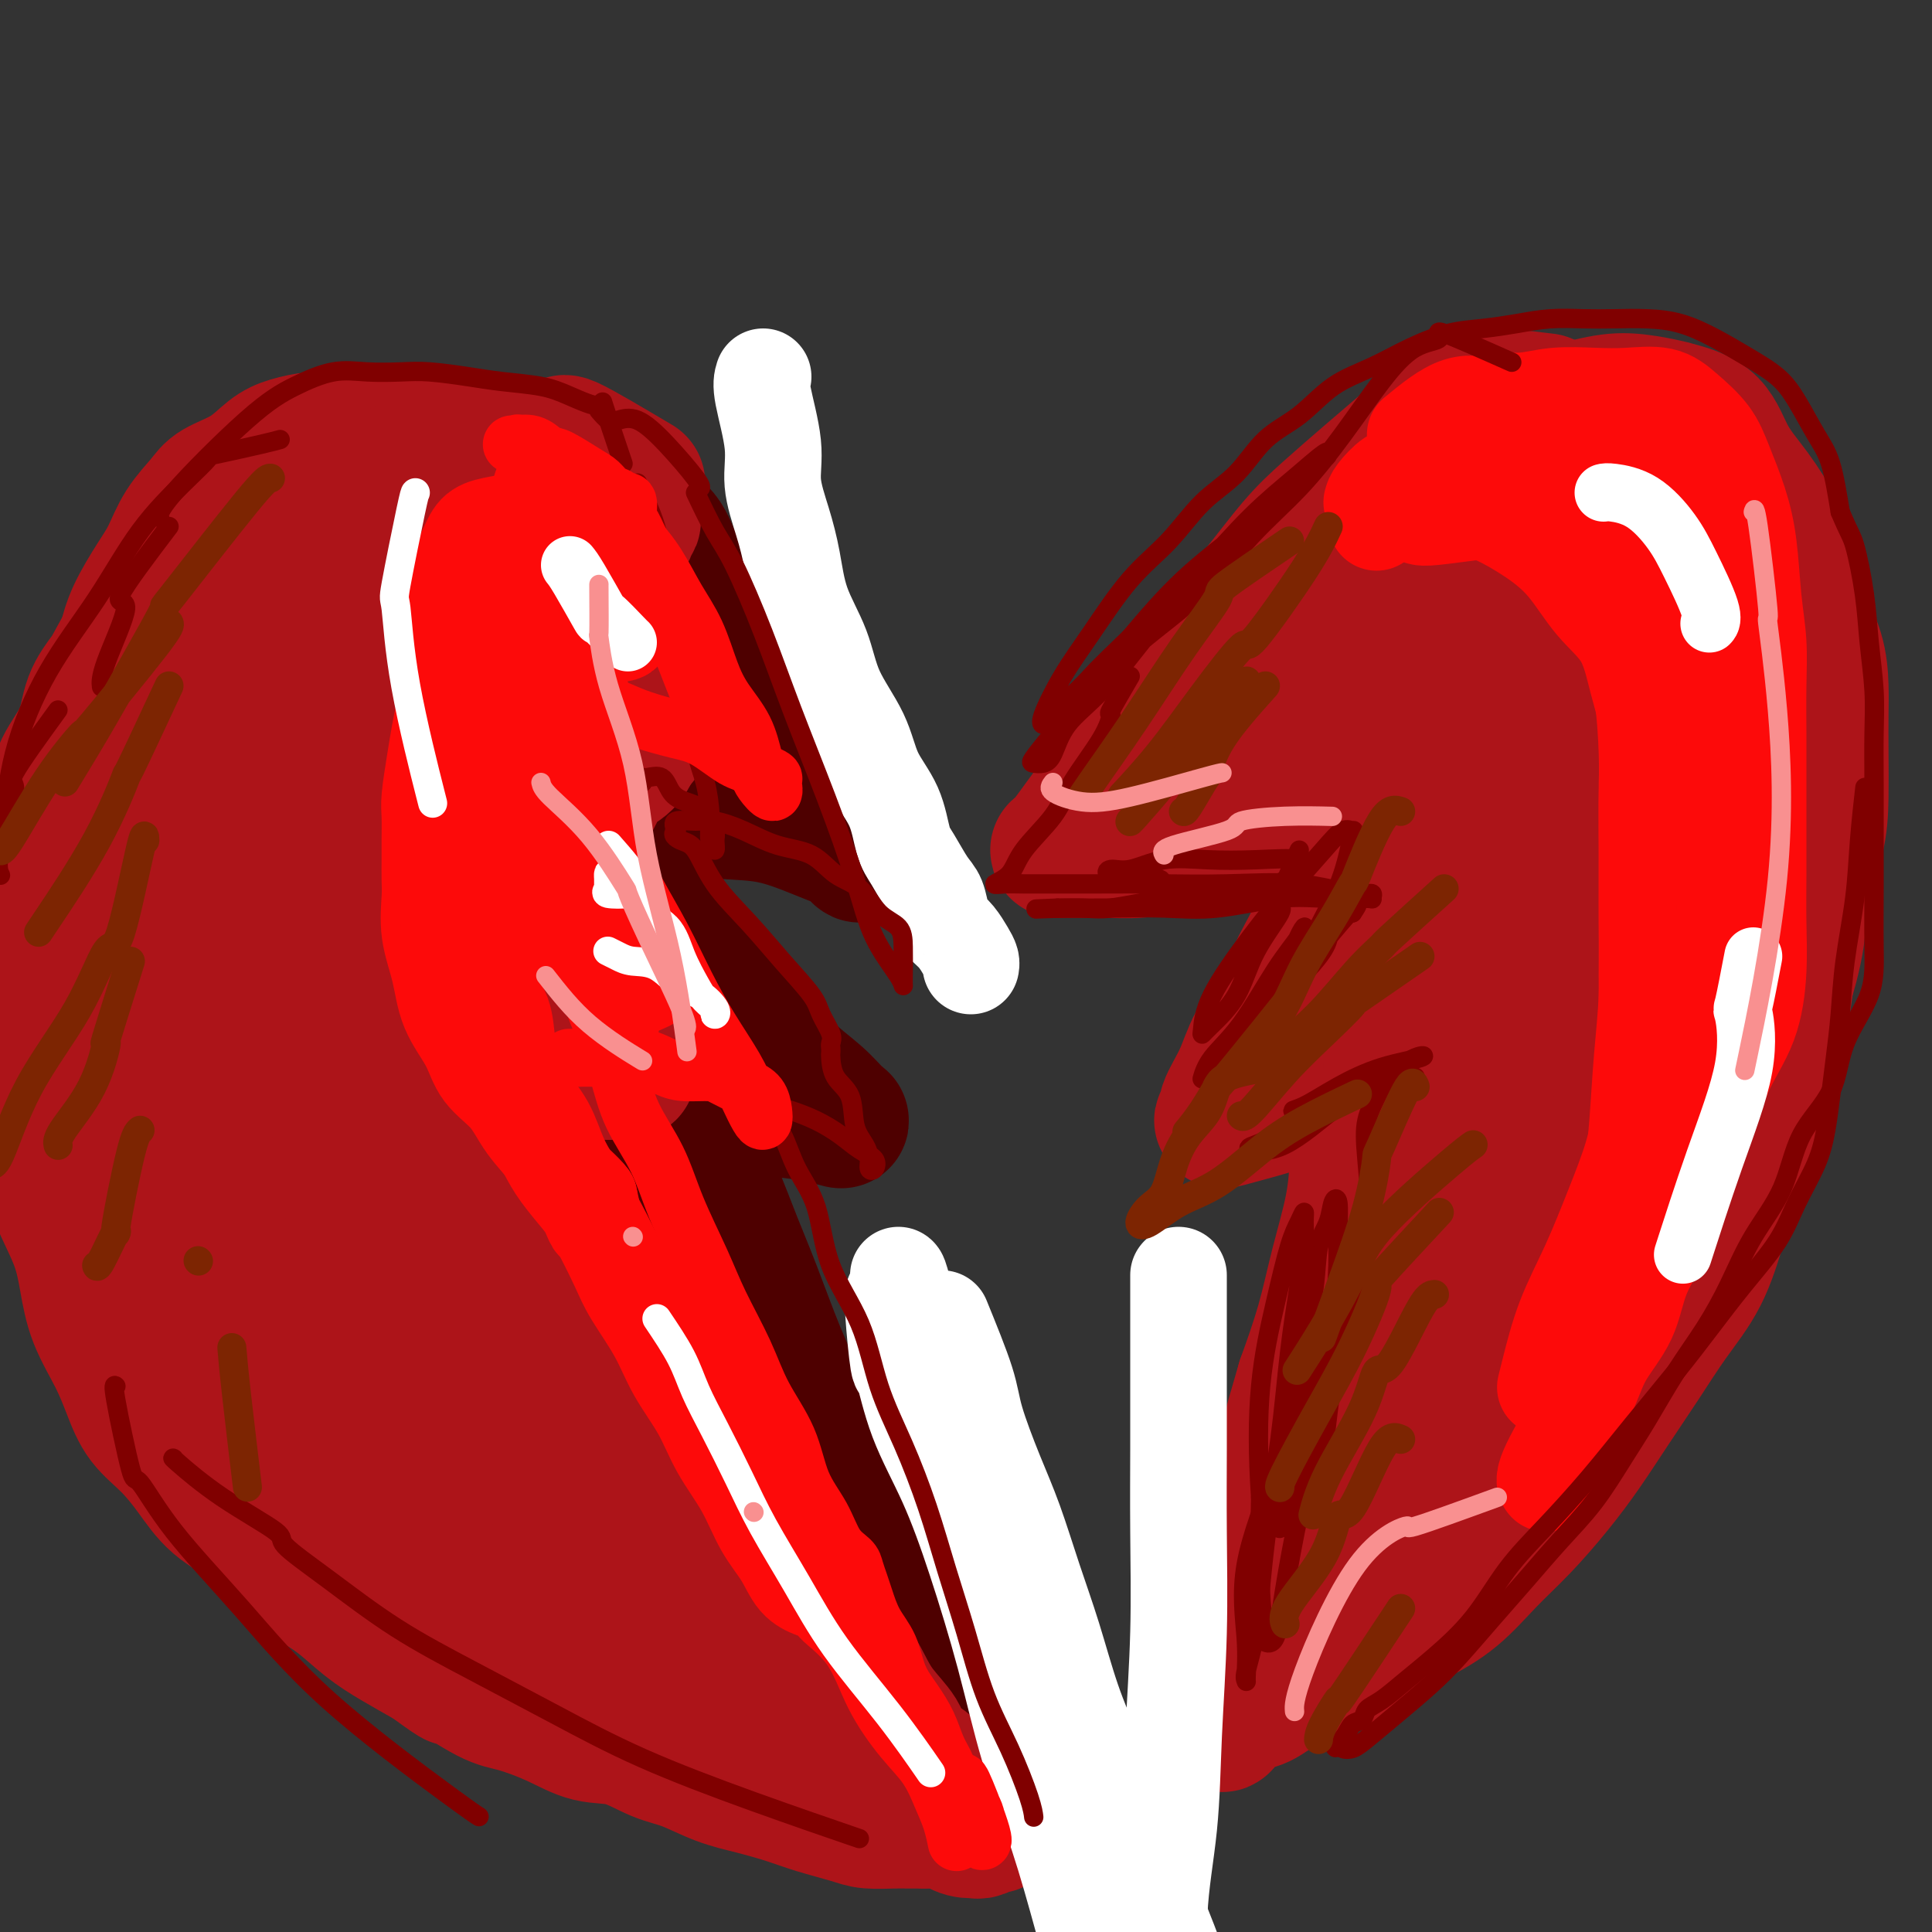<svg viewBox='0 0 400 400' version='1.1' xmlns='http://www.w3.org/2000/svg' xmlns:xlink='http://www.w3.org/1999/xlink'><rect x="0" y="0" width="400" height="400" fill="#333333" stroke="none"/><g fill='none' stroke='rgb(78,0,0)' stroke-width='28' stroke-linecap='round' stroke-linejoin='round'><path d='M128,106c-0.022,-0.064 -0.044,-0.128 1,2c1.044,2.128 3.155,6.449 4,8c0.845,1.551 0.426,0.333 1,1c0.574,0.667 2.143,3.218 4,6c1.857,2.782 4.003,5.796 6,9c1.997,3.204 3.846,6.598 6,10c2.154,3.402 4.615,6.811 7,10c2.385,3.189 4.695,6.159 7,9c2.305,2.841 4.606,5.554 7,8c2.394,2.446 4.882,4.626 6,6c1.118,1.374 0.866,1.941 1,2c0.134,0.059 0.655,-0.390 0,-1c-0.655,-0.610 -2.485,-1.382 -4,-2c-1.515,-0.618 -2.714,-1.084 -5,-2c-2.286,-0.916 -5.660,-2.284 -9,-3c-3.340,-0.716 -6.645,-0.781 -10,-1c-3.355,-0.219 -6.759,-0.593 -10,-1c-3.241,-0.407 -6.319,-0.848 -9,-1c-2.681,-0.152 -4.966,-0.014 -7,0c-2.034,0.014 -3.816,-0.096 -4,0c-0.184,0.096 1.232,0.399 2,1c0.768,0.601 0.888,1.501 2,3c1.112,1.499 3.216,3.598 5,6c1.784,2.402 3.250,5.108 5,8c1.750,2.892 3.786,5.969 6,9c2.214,3.031 4.607,6.015 7,9'/><path d='M147,202c5.663,7.657 6.319,8.799 8,11c1.681,2.201 4.387,5.463 7,8c2.613,2.537 5.131,4.351 7,6c1.869,1.649 3.087,3.134 4,4c0.913,0.866 1.522,1.114 1,1c-0.522,-0.114 -2.175,-0.591 -4,-1c-1.825,-0.409 -3.823,-0.751 -6,-1c-2.177,-0.249 -4.534,-0.406 -7,-1c-2.466,-0.594 -5.042,-1.626 -7,-2c-1.958,-0.374 -3.297,-0.091 -5,0c-1.703,0.091 -3.769,-0.011 -5,0c-1.231,0.011 -1.628,0.135 -2,0c-0.372,-0.135 -0.718,-0.529 -1,0c-0.282,0.529 -0.498,1.983 0,3c0.498,1.017 1.710,1.598 3,3c1.290,1.402 2.658,3.624 4,6c1.342,2.376 2.657,4.906 4,8c1.343,3.094 2.713,6.752 4,10c1.287,3.248 2.490,6.084 4,10c1.510,3.916 3.325,8.910 5,13c1.675,4.090 3.208,7.274 5,11c1.792,3.726 3.843,7.993 6,12c2.157,4.007 4.421,7.753 6,11c1.579,3.247 2.473,5.994 4,9c1.527,3.006 3.688,6.270 5,9c1.312,2.730 1.776,4.927 3,7c1.224,2.073 3.207,4.021 4,5c0.793,0.979 0.397,0.990 0,1'/><path d='M194,345c8.752,17.757 2.131,4.650 0,-1c-2.131,-5.650 0.229,-3.844 0,-4c-0.229,-0.156 -3.046,-2.274 -5,-4c-1.954,-1.726 -3.043,-3.061 -5,-5c-1.957,-1.939 -4.782,-4.484 -8,-7c-3.218,-2.516 -6.830,-5.005 -10,-8c-3.170,-2.995 -5.897,-6.496 -9,-10c-3.103,-3.504 -6.583,-7.010 -10,-11c-3.417,-3.990 -6.770,-8.464 -10,-12c-3.230,-3.536 -6.337,-6.135 -9,-9c-2.663,-2.865 -4.884,-5.994 -7,-9c-2.116,-3.006 -4.129,-5.887 -6,-9c-1.871,-3.113 -3.600,-6.459 -5,-10c-1.400,-3.541 -2.469,-7.277 -4,-11c-1.531,-3.723 -3.522,-7.433 -5,-11c-1.478,-3.567 -2.442,-6.989 -4,-10c-1.558,-3.011 -3.711,-5.609 -5,-9c-1.289,-3.391 -1.716,-7.576 -3,-11c-1.284,-3.424 -3.426,-6.088 -5,-9c-1.574,-2.912 -2.578,-6.072 -3,-9c-0.422,-2.928 -0.260,-5.625 -1,-8c-0.740,-2.375 -2.382,-4.429 -3,-7c-0.618,-2.571 -0.210,-5.660 0,-8c0.210,-2.340 0.224,-3.931 0,-6c-0.224,-2.069 -0.687,-4.615 0,-7c0.687,-2.385 2.524,-4.608 4,-7c1.476,-2.392 2.590,-4.952 4,-7c1.410,-2.048 3.117,-3.585 5,-5c1.883,-1.415 3.941,-2.707 6,-4'/><path d='M96,117c3.256,-2.189 5.896,-3.162 8,-4c2.104,-0.838 3.673,-1.543 6,-2c2.327,-0.457 5.414,-0.667 8,-1c2.586,-0.333 4.672,-0.790 7,-1c2.328,-0.210 4.897,-0.174 7,0c2.103,0.174 3.740,0.486 5,2c1.260,1.514 2.144,4.229 3,6c0.856,1.771 1.685,2.598 2,3c0.315,0.402 0.118,0.379 0,1c-0.118,0.621 -0.155,1.886 0,2c0.155,0.114 0.501,-0.921 -1,-2c-1.501,-1.079 -4.850,-2.200 -7,-4c-2.150,-1.800 -3.100,-4.280 -5,-6c-1.900,-1.720 -4.751,-2.681 -7,-3c-2.249,-0.319 -3.898,0.004 -6,0c-2.102,-0.004 -4.658,-0.333 -6,0c-1.342,0.333 -1.470,1.329 -2,4c-0.530,2.671 -1.462,7.016 -2,11c-0.538,3.984 -0.681,7.607 -1,12c-0.319,4.393 -0.814,9.557 -1,15c-0.186,5.443 -0.061,11.164 0,17c0.061,5.836 0.059,11.788 0,18c-0.059,6.212 -0.176,12.683 0,19c0.176,6.317 0.646,12.478 2,18c1.354,5.522 3.594,10.403 6,16c2.406,5.597 4.978,11.910 8,17c3.022,5.090 6.495,8.958 10,13c3.505,4.042 7.043,8.259 9,10c1.957,1.741 2.335,1.007 3,1c0.665,-0.007 1.619,0.712 2,0c0.381,-0.712 0.191,-2.856 0,-5'/><path d='M144,274c-0.059,-1.895 -1.207,-4.131 -3,-7c-1.793,-2.869 -4.230,-6.370 -7,-11c-2.770,-4.630 -5.874,-10.389 -8,-17c-2.126,-6.611 -3.273,-14.073 -5,-22c-1.727,-7.927 -4.032,-16.320 -6,-24c-1.968,-7.680 -3.599,-14.648 -5,-21c-1.401,-6.352 -2.571,-12.088 -3,-17c-0.429,-4.912 -0.116,-8.998 0,-12c0.116,-3.002 0.034,-4.919 0,-6c-0.034,-1.081 -0.020,-1.325 0,-2c0.020,-0.675 0.048,-1.779 1,-3c0.952,-1.221 2.829,-2.558 4,-3c1.171,-0.442 1.636,0.011 2,0c0.364,-0.011 0.628,-0.488 1,0c0.372,0.488 0.851,1.940 1,3c0.149,1.060 -0.033,1.729 0,4c0.033,2.271 0.282,6.143 1,11c0.718,4.857 1.907,10.700 3,17c1.093,6.300 2.090,13.058 3,20c0.910,6.942 1.732,14.069 3,20c1.268,5.931 2.980,10.665 4,15c1.020,4.335 1.348,8.271 2,11c0.652,2.729 1.630,4.252 2,5c0.370,0.748 0.134,0.720 0,-1c-0.134,-1.720 -0.164,-5.134 0,-9c0.164,-3.866 0.522,-8.185 0,-13c-0.522,-4.815 -1.923,-10.126 -3,-15c-1.077,-4.874 -1.828,-9.312 -3,-14c-1.172,-4.688 -2.763,-9.625 -4,-14c-1.237,-4.375 -2.118,-8.187 -3,-12'/><path d='M121,157c-2.632,-10.244 -2.711,-8.355 -3,-10c-0.289,-1.645 -0.787,-6.826 -1,-10c-0.213,-3.174 -0.142,-4.343 0,-5c0.142,-0.657 0.356,-0.804 1,0c0.644,0.804 1.719,2.557 2,4c0.281,1.443 -0.230,2.575 0,4c0.230,1.425 1.203,3.142 2,5c0.797,1.858 1.419,3.858 2,6c0.581,2.142 1.119,4.425 2,6c0.881,1.575 2.103,2.440 3,3c0.897,0.560 1.470,0.814 2,1c0.530,0.186 1.018,0.302 2,-1c0.982,-1.302 2.459,-4.023 3,-7c0.541,-2.977 0.145,-6.209 0,-9c-0.145,-2.791 -0.039,-5.140 0,-7c0.039,-1.860 0.010,-3.232 0,-4c-0.010,-0.768 -0.003,-0.934 0,-1c0.003,-0.066 0.001,-0.033 0,0'/></g>
<g fill='none' stroke='rgb(173,20,25)' stroke-width='28' stroke-linecap='round' stroke-linejoin='round'><path d='M132,100c-5.886,-3.486 -11.772,-6.973 -14,-8c-2.228,-1.027 -0.798,0.405 -1,1c-0.202,0.595 -2.035,0.352 -4,0c-1.965,-0.352 -4.061,-0.812 -6,-1c-1.939,-0.188 -3.721,-0.103 -6,0c-2.279,0.103 -5.056,0.224 -7,0c-1.944,-0.224 -3.053,-0.793 -5,-1c-1.947,-0.207 -4.730,-0.053 -7,0c-2.270,0.053 -4.028,0.004 -6,0c-1.972,-0.004 -4.160,0.036 -6,0c-1.840,-0.036 -3.333,-0.148 -5,0c-1.667,0.148 -3.509,0.555 -5,1c-1.491,0.445 -2.633,0.928 -4,2c-1.367,1.072 -2.960,2.733 -5,4c-2.040,1.267 -4.526,2.138 -6,3c-1.474,0.862 -1.935,1.713 -3,3c-1.065,1.287 -2.733,3.011 -4,5c-1.267,1.989 -2.133,4.245 -3,6c-0.867,1.755 -1.733,3.011 -3,5c-1.267,1.989 -2.933,4.711 -4,7c-1.067,2.289 -1.533,4.144 -2,6'/><path d='M26,133c-3.216,5.858 -3.257,6.003 -4,7c-0.743,0.997 -2.190,2.845 -3,5c-0.810,2.155 -0.984,4.618 -2,7c-1.016,2.382 -2.874,4.685 -4,7c-1.126,2.315 -1.521,4.644 -2,7c-0.479,2.356 -1.043,4.741 -2,7c-0.957,2.259 -2.309,4.394 -3,7c-0.691,2.606 -0.722,5.684 -1,8c-0.278,2.316 -0.801,3.869 -1,6c-0.199,2.131 -0.072,4.839 0,8c0.072,3.161 0.090,6.775 0,10c-0.090,3.225 -0.288,6.061 0,9c0.288,2.939 1.060,5.981 2,9c0.940,3.019 2.046,6.016 3,9c0.954,2.984 1.757,5.955 3,9c1.243,3.045 2.927,6.164 4,9c1.073,2.836 1.535,5.388 2,8c0.465,2.612 0.934,5.285 2,8c1.066,2.715 2.728,5.473 4,8c1.272,2.527 2.154,4.822 3,7c0.846,2.178 1.656,4.240 3,6c1.344,1.760 3.222,3.218 5,5c1.778,1.782 3.457,3.887 5,6c1.543,2.113 2.949,4.234 5,6c2.051,1.766 4.746,3.179 7,5c2.254,1.821 4.067,4.051 6,6c1.933,1.949 3.985,3.616 6,5c2.015,1.384 3.994,2.484 6,4c2.006,1.516 4.040,3.447 6,5c1.960,1.553 3.846,2.730 6,4c2.154,1.270 4.577,2.635 7,4'/><path d='M89,344c7.584,5.565 4.543,2.976 5,3c0.457,0.024 4.412,2.659 7,4c2.588,1.341 3.808,1.389 6,2c2.192,0.611 5.357,1.787 8,3c2.643,1.213 4.764,2.464 7,3c2.236,0.536 4.588,0.356 7,1c2.412,0.644 4.885,2.112 7,3c2.115,0.888 3.872,1.196 6,2c2.128,0.804 4.629,2.103 7,3c2.371,0.897 4.614,1.393 7,2c2.386,0.607 4.915,1.325 7,2c2.085,0.675 3.728,1.305 6,2c2.272,0.695 5.175,1.454 7,2c1.825,0.546 2.573,0.879 4,1c1.427,0.121 3.535,0.031 5,0c1.465,-0.031 2.287,-0.004 3,0c0.713,0.004 1.315,-0.015 2,0c0.685,0.015 1.452,0.066 2,0c0.548,-0.066 0.878,-0.248 1,-1c0.122,-0.752 0.038,-2.074 0,-3c-0.038,-0.926 -0.028,-1.455 0,-2c0.028,-0.545 0.074,-1.106 0,-2c-0.074,-0.894 -0.267,-2.121 -1,-3c-0.733,-0.879 -2.006,-1.409 -3,-2c-0.994,-0.591 -1.710,-1.241 -2,-2c-0.290,-0.759 -0.153,-1.625 -1,-3c-0.847,-1.375 -2.677,-3.258 -4,-5c-1.323,-1.742 -2.138,-3.343 -3,-5c-0.862,-1.657 -1.771,-3.369 -3,-5c-1.229,-1.631 -2.780,-3.180 -4,-5c-1.220,-1.820 -2.110,-3.910 -3,-6'/><path d='M169,333c-4.336,-5.773 -3.678,-3.707 -4,-4c-0.322,-0.293 -1.626,-2.947 -3,-5c-1.374,-2.053 -2.817,-3.506 -4,-5c-1.183,-1.494 -2.105,-3.028 -3,-5c-0.895,-1.972 -1.764,-4.382 -3,-6c-1.236,-1.618 -2.838,-2.443 -4,-4c-1.162,-1.557 -1.885,-3.845 -3,-6c-1.115,-2.155 -2.623,-4.178 -4,-6c-1.377,-1.822 -2.623,-3.442 -4,-5c-1.377,-1.558 -2.884,-3.053 -4,-5c-1.116,-1.947 -1.839,-4.347 -3,-6c-1.161,-1.653 -2.759,-2.558 -4,-4c-1.241,-1.442 -2.123,-3.421 -3,-5c-0.877,-1.579 -1.748,-2.760 -3,-4c-1.252,-1.240 -2.885,-2.541 -4,-4c-1.115,-1.459 -1.713,-3.077 -2,-4c-0.287,-0.923 -0.263,-1.151 -1,-2c-0.737,-0.849 -2.235,-2.318 -3,-3c-0.765,-0.682 -0.797,-0.578 -1,-1c-0.203,-0.422 -0.576,-1.372 -1,-2c-0.424,-0.628 -0.898,-0.934 -1,-2c-0.102,-1.066 0.169,-2.891 0,-4c-0.169,-1.109 -0.777,-1.501 -1,-2c-0.223,-0.499 -0.060,-1.107 0,-2c0.060,-0.893 0.018,-2.073 0,-3c-0.018,-0.927 -0.011,-1.600 0,-2c0.011,-0.400 0.025,-0.527 0,-1c-0.025,-0.473 -0.089,-1.292 0,-2c0.089,-0.708 0.332,-1.306 1,-2c0.668,-0.694 1.762,-1.484 3,-2c1.238,-0.516 2.619,-0.758 4,-1'/><path d='M114,224c1.336,-0.420 1.176,0.031 2,0c0.824,-0.031 2.631,-0.544 4,-1c1.369,-0.456 2.301,-0.857 3,-1c0.699,-0.143 1.167,-0.030 2,0c0.833,0.030 2.031,-0.023 3,0c0.969,0.023 1.708,0.121 2,0c0.292,-0.121 0.136,-0.461 0,-1c-0.136,-0.539 -0.252,-1.279 -1,-2c-0.748,-0.721 -2.126,-1.425 -3,-3c-0.874,-1.575 -1.242,-4.021 -2,-6c-0.758,-1.979 -1.906,-3.492 -3,-5c-1.094,-1.508 -2.136,-3.013 -3,-5c-0.864,-1.987 -1.552,-4.458 -2,-6c-0.448,-1.542 -0.656,-2.155 -1,-3c-0.344,-0.845 -0.824,-1.922 -1,-3c-0.176,-1.078 -0.047,-2.159 0,-3c0.047,-0.841 0.013,-1.444 0,-2c-0.013,-0.556 -0.005,-1.065 0,-2c0.005,-0.935 0.005,-2.297 0,-3c-0.005,-0.703 -0.017,-0.748 0,-1c0.017,-0.252 0.064,-0.713 0,-1c-0.064,-0.287 -0.237,-0.401 0,-1c0.237,-0.599 0.886,-1.682 2,-3c1.114,-1.318 2.694,-2.870 4,-4c1.306,-1.130 2.340,-1.839 3,-3c0.660,-1.161 0.947,-2.774 2,-4c1.053,-1.226 2.872,-2.065 4,-3c1.128,-0.935 1.564,-1.968 2,-3'/><path d='M131,155c3.100,-3.725 2.349,-3.037 2,-3c-0.349,0.037 -0.296,-0.578 0,-1c0.296,-0.422 0.833,-0.652 1,-1c0.167,-0.348 -0.038,-0.813 0,-1c0.038,-0.187 0.319,-0.096 0,-1c-0.319,-0.904 -1.238,-2.804 -2,-4c-0.762,-1.196 -1.367,-1.687 -2,-3c-0.633,-1.313 -1.294,-3.447 -2,-5c-0.706,-1.553 -1.457,-2.526 -2,-4c-0.543,-1.474 -0.876,-3.448 -1,-5c-0.124,-1.552 -0.037,-2.682 0,-4c0.037,-1.318 0.024,-2.826 0,-4c-0.024,-1.174 -0.060,-2.016 0,-3c0.060,-0.984 0.216,-2.109 1,-3c0.784,-0.891 2.196,-1.546 3,-2c0.804,-0.454 0.999,-0.707 1,-1c0.001,-0.293 -0.194,-0.628 0,-1c0.194,-0.372 0.775,-0.783 1,-1c0.225,-0.217 0.092,-0.242 0,-1c-0.092,-0.758 -0.145,-2.249 0,-3c0.145,-0.751 0.487,-0.763 0,-1c-0.487,-0.237 -1.804,-0.698 -3,-1c-1.196,-0.302 -2.271,-0.445 -4,-1c-1.729,-0.555 -4.112,-1.521 -6,-2c-1.888,-0.479 -3.280,-0.470 -5,-1c-1.720,-0.530 -3.767,-1.598 -6,-2c-2.233,-0.402 -4.650,-0.139 -7,0c-2.350,0.139 -4.633,0.153 -7,0c-2.367,-0.153 -4.819,-0.472 -7,0c-2.181,0.472 -4.090,1.736 -6,3'/><path d='M80,99c-5.413,0.822 -5.446,1.378 -7,3c-1.554,1.622 -4.630,4.309 -7,6c-2.370,1.691 -4.034,2.385 -6,5c-1.966,2.615 -4.233,7.151 -6,11c-1.767,3.849 -3.034,7.011 -5,11c-1.966,3.989 -4.632,8.804 -7,13c-2.368,4.196 -4.437,7.773 -6,12c-1.563,4.227 -2.621,9.106 -4,14c-1.379,4.894 -3.080,9.804 -4,14c-0.920,4.196 -1.058,7.679 -1,12c0.058,4.321 0.313,9.481 0,14c-0.313,4.519 -1.194,8.399 0,13c1.194,4.601 4.462,9.925 7,15c2.538,5.075 4.345,9.902 6,15c1.655,5.098 3.158,10.466 5,15c1.842,4.534 4.024,8.232 6,12c1.976,3.768 3.745,7.606 6,11c2.255,3.394 4.996,6.344 7,9c2.004,2.656 3.272,5.017 5,7c1.728,1.983 3.917,3.588 6,5c2.083,1.412 4.059,2.633 5,3c0.941,0.367 0.845,-0.119 1,0c0.155,0.119 0.560,0.842 1,0c0.440,-0.842 0.915,-3.248 0,-7c-0.915,-3.752 -3.220,-8.851 -6,-17c-2.780,-8.149 -6.034,-19.347 -9,-29c-2.966,-9.653 -5.643,-17.761 -8,-25c-2.357,-7.239 -4.395,-13.611 -6,-20c-1.605,-6.389 -2.778,-12.797 -4,-19c-1.222,-6.203 -2.492,-12.201 -3,-18c-0.508,-5.799 -0.254,-11.400 0,-17'/><path d='M46,167c-0.899,-11.246 0.353,-12.360 2,-15c1.647,-2.640 3.689,-6.805 6,-10c2.311,-3.195 4.891,-5.420 8,-8c3.109,-2.580 6.745,-5.515 10,-8c3.255,-2.485 6.127,-4.519 9,-6c2.873,-1.481 5.745,-2.409 8,-3c2.255,-0.591 3.892,-0.847 5,-1c1.108,-0.153 1.688,-0.204 2,0c0.312,0.204 0.356,0.662 0,2c-0.356,1.338 -1.113,3.556 -3,8c-1.887,4.444 -4.904,11.115 -8,19c-3.096,7.885 -6.272,16.986 -9,25c-2.728,8.014 -5.009,14.943 -6,21c-0.991,6.057 -0.692,11.242 -1,15c-0.308,3.758 -1.224,6.088 -1,7c0.224,0.912 1.589,0.404 4,-3c2.411,-3.404 5.867,-9.704 9,-17c3.133,-7.296 5.943,-15.587 8,-23c2.057,-7.413 3.360,-13.947 5,-20c1.640,-6.053 3.618,-11.624 5,-17c1.382,-5.376 2.168,-10.556 3,-14c0.832,-3.444 1.709,-5.151 2,-6c0.291,-0.849 -0.004,-0.838 0,-1c0.004,-0.162 0.306,-0.496 0,1c-0.306,1.496 -1.220,4.820 -2,8c-0.780,3.180 -1.424,6.214 -3,12c-1.576,5.786 -4.082,14.324 -6,22c-1.918,7.676 -3.247,14.490 -4,21c-0.753,6.510 -0.929,12.717 -1,17c-0.071,4.283 -0.035,6.641 0,9'/><path d='M88,202c-0.304,4.621 -0.563,3.174 0,3c0.563,-0.174 1.948,0.924 3,0c1.052,-0.924 1.770,-3.871 3,-8c1.230,-4.129 2.970,-9.441 4,-16c1.030,-6.559 1.349,-14.364 2,-21c0.651,-6.636 1.632,-12.101 2,-17c0.368,-4.899 0.121,-9.232 0,-12c-0.121,-2.768 -0.116,-3.972 0,-5c0.116,-1.028 0.345,-1.880 0,-1c-0.345,0.880 -1.263,3.493 -2,6c-0.737,2.507 -1.293,4.907 -3,8c-1.707,3.093 -4.567,6.879 -8,11c-3.433,4.121 -7.441,8.578 -11,12c-3.559,3.422 -6.668,5.809 -9,7c-2.332,1.191 -3.885,1.185 -5,1c-1.115,-0.185 -1.791,-0.550 -2,-3c-0.209,-2.450 0.050,-6.987 0,-12c-0.050,-5.013 -0.409,-10.503 0,-15c0.409,-4.497 1.584,-8.002 2,-9c0.416,-0.998 0.071,0.512 0,4c-0.071,3.488 0.132,8.956 0,17c-0.132,8.044 -0.597,18.665 0,30c0.597,11.335 2.257,23.383 4,36c1.743,12.617 3.569,25.804 6,38c2.431,12.196 5.468,23.400 8,33c2.532,9.600 4.560,17.597 7,23c2.440,5.403 5.293,8.211 7,10c1.707,1.789 2.267,2.559 3,3c0.733,0.441 1.638,0.555 2,-1c0.362,-1.555 0.181,-4.777 0,-8'/><path d='M101,316c0.448,-4.082 0.567,-9.787 -1,-17c-1.567,-7.213 -4.819,-15.933 -7,-25c-2.181,-9.067 -3.292,-18.482 -5,-28c-1.708,-9.518 -4.013,-19.141 -6,-28c-1.987,-8.859 -3.656,-16.955 -5,-24c-1.344,-7.045 -2.364,-13.039 -3,-16c-0.636,-2.961 -0.889,-2.889 -1,-3c-0.111,-0.111 -0.079,-0.403 0,1c0.079,1.403 0.204,4.502 0,8c-0.204,3.498 -0.736,7.394 0,14c0.736,6.606 2.740,15.920 5,26c2.260,10.080 4.775,20.925 8,32c3.225,11.075 7.161,22.381 11,32c3.839,9.619 7.581,17.550 11,23c3.419,5.450 6.516,8.418 9,10c2.484,1.582 4.355,1.778 5,2c0.645,0.222 0.065,0.468 0,-1c-0.065,-1.468 0.384,-4.652 0,-9c-0.384,-4.348 -1.602,-9.860 -4,-18c-2.398,-8.140 -5.977,-18.907 -9,-29c-3.023,-10.093 -5.489,-19.512 -8,-28c-2.511,-8.488 -5.067,-16.046 -7,-22c-1.933,-5.954 -3.244,-10.306 -4,-12c-0.756,-1.694 -0.957,-0.732 -1,0c-0.043,0.732 0.074,1.234 0,3c-0.074,1.766 -0.338,4.796 0,8c0.338,3.204 1.278,6.582 3,11c1.722,4.418 4.224,9.875 7,16c2.776,6.125 5.824,12.918 9,19c3.176,6.082 6.479,11.452 10,17c3.521,5.548 7.261,11.274 11,17'/><path d='M129,295c7.315,13.488 7.101,12.708 9,16c1.899,3.292 5.909,10.658 9,16c3.091,5.342 5.264,8.662 7,12c1.736,3.338 3.037,6.695 4,9c0.963,2.305 1.589,3.559 2,4c0.411,0.441 0.606,0.067 0,-1c-0.606,-1.067 -2.012,-2.829 -3,-4c-0.988,-1.171 -1.558,-1.751 -3,-3c-1.442,-1.249 -3.757,-3.166 -6,-5c-2.243,-1.834 -4.416,-3.584 -8,-6c-3.584,-2.416 -8.579,-5.498 -14,-10c-5.421,-4.502 -11.267,-10.423 -17,-16c-5.733,-5.577 -11.353,-10.809 -16,-15c-4.647,-4.191 -8.321,-7.341 -11,-9c-2.679,-1.659 -4.362,-1.828 -5,-2c-0.638,-0.172 -0.231,-0.347 0,1c0.231,1.347 0.285,4.216 1,6c0.715,1.784 2.089,2.483 4,4c1.911,1.517 4.359,3.852 7,7c2.641,3.148 5.476,7.111 9,11c3.524,3.889 7.737,7.706 12,11c4.263,3.294 8.578,6.065 13,9c4.422,2.935 8.953,6.032 13,9c4.047,2.968 7.611,5.806 11,8c3.389,2.194 6.605,3.745 9,5c2.395,1.255 3.970,2.216 4,2c0.030,-0.216 -1.485,-1.608 -3,-3'/><path d='M157,351c-1.052,-1.212 -2.183,-2.741 -4,-4c-1.817,-1.259 -4.319,-2.246 -7,-4c-2.681,-1.754 -5.542,-4.274 -9,-7c-3.458,-2.726 -7.515,-5.659 -11,-8c-3.485,-2.341 -6.400,-4.092 -8,-5c-1.600,-0.908 -1.886,-0.974 -2,-1c-0.114,-0.026 -0.057,-0.013 0,0'/><path d='M116,317c0.013,1.366 0.025,2.732 0,4c-0.025,1.268 -0.088,2.437 1,4c1.088,1.563 3.328,3.519 6,6c2.672,2.481 5.775,5.485 9,8c3.225,2.515 6.570,4.540 9,6c2.430,1.460 3.944,2.356 5,3c1.056,0.644 1.652,1.038 1,1c-0.652,-0.038 -2.554,-0.508 -5,-2c-2.446,-1.492 -5.437,-4.008 -9,-6c-3.563,-1.992 -7.697,-3.462 -11,-5c-3.303,-1.538 -5.774,-3.145 -8,-4c-2.226,-0.855 -4.207,-0.959 -5,-1c-0.793,-0.041 -0.396,-0.021 0,0'/><path d='M320,83c-4.891,-0.597 -9.782,-1.194 -12,-1c-2.218,0.194 -1.764,1.180 -3,2c-1.236,0.820 -4.161,1.474 -7,3c-2.839,1.526 -5.590,3.924 -8,6c-2.410,2.076 -4.479,3.828 -7,6c-2.521,2.172 -5.494,4.763 -8,7c-2.506,2.237 -4.544,4.121 -7,7c-2.456,2.879 -5.330,6.752 -8,10c-2.670,3.248 -5.135,5.872 -8,9c-2.865,3.128 -6.132,6.761 -9,11c-2.868,4.239 -5.339,9.083 -8,13c-2.661,3.917 -5.511,6.906 -8,10c-2.489,3.094 -4.616,6.293 -6,8c-1.384,1.707 -2.025,1.921 -2,2c0.025,0.079 0.716,0.022 1,0c0.284,-0.022 0.160,-0.010 1,0c0.840,0.010 2.645,0.017 4,0c1.355,-0.017 2.261,-0.060 4,0c1.739,0.060 4.312,0.222 7,0c2.688,-0.222 5.493,-0.829 9,-1c3.507,-0.171 7.716,0.094 11,0c3.284,-0.094 5.642,-0.547 8,-1'/><path d='M264,174c7.989,-0.313 5.463,-0.095 6,0c0.537,0.095 4.137,0.067 6,0c1.863,-0.067 1.989,-0.173 2,0c0.011,0.173 -0.092,0.627 0,1c0.092,0.373 0.380,0.666 0,2c-0.380,1.334 -1.429,3.708 -2,5c-0.571,1.292 -0.663,1.502 -1,3c-0.337,1.498 -0.918,4.285 -2,7c-1.082,2.715 -2.666,5.357 -4,8c-1.334,2.643 -2.419,5.285 -4,8c-1.581,2.715 -3.659,5.502 -5,8c-1.341,2.498 -1.944,4.706 -3,7c-1.056,2.294 -2.566,4.676 -3,6c-0.434,1.324 0.209,1.592 0,2c-0.209,0.408 -1.270,0.956 -1,1c0.270,0.044 1.873,-0.418 4,-1c2.127,-0.582 4.780,-1.285 7,-2c2.220,-0.715 4.006,-1.443 6,-2c1.994,-0.557 4.195,-0.943 6,-1c1.805,-0.057 3.214,0.216 4,0c0.786,-0.216 0.948,-0.919 1,0c0.052,0.919 -0.004,3.462 0,6c0.004,2.538 0.070,5.072 0,8c-0.070,2.928 -0.277,6.249 -1,10c-0.723,3.751 -1.964,7.933 -3,12c-1.036,4.067 -1.867,8.019 -3,12c-1.133,3.981 -2.566,7.990 -4,12'/><path d='M270,286c-2.164,7.568 -2.573,8.489 -3,11c-0.427,2.511 -0.873,6.613 -2,10c-1.127,3.387 -2.935,6.059 -4,9c-1.065,2.941 -1.385,6.150 -2,9c-0.615,2.850 -1.524,5.340 -2,8c-0.476,2.660 -0.519,5.488 -1,8c-0.481,2.512 -1.400,4.706 -2,7c-0.600,2.294 -0.881,4.688 -1,6c-0.119,1.312 -0.077,1.541 0,2c0.077,0.459 0.189,1.146 0,1c-0.189,-0.146 -0.677,-1.127 0,-2c0.677,-0.873 2.521,-1.638 4,-2c1.479,-0.362 2.595,-0.319 4,-1c1.405,-0.681 3.100,-2.085 5,-3c1.900,-0.915 4.004,-1.340 6,-2c1.996,-0.660 3.883,-1.553 6,-3c2.117,-1.447 4.465,-3.448 7,-5c2.535,-1.552 5.257,-2.657 8,-4c2.743,-1.343 5.505,-2.925 8,-5c2.495,-2.075 4.721,-4.642 7,-7c2.279,-2.358 4.611,-4.507 7,-7c2.389,-2.493 4.836,-5.329 7,-8c2.164,-2.671 4.045,-5.178 6,-8c1.955,-2.822 3.982,-5.958 6,-9c2.018,-3.042 4.025,-5.991 6,-9c1.975,-3.009 3.916,-6.079 6,-9c2.084,-2.921 4.310,-5.692 6,-9c1.690,-3.308 2.845,-7.154 4,-11'/><path d='M356,253c1.592,-3.927 3.572,-8.245 5,-12c1.428,-3.755 2.303,-6.947 3,-11c0.697,-4.053 1.216,-8.965 2,-13c0.784,-4.035 1.832,-7.191 3,-11c1.168,-3.809 2.457,-8.270 3,-12c0.543,-3.730 0.342,-6.730 1,-10c0.658,-3.270 2.177,-6.809 3,-10c0.823,-3.191 0.952,-6.034 1,-9c0.048,-2.966 0.017,-6.053 0,-9c-0.017,-2.947 -0.020,-5.752 0,-8c0.020,-2.248 0.065,-3.939 0,-6c-0.065,-2.061 -0.238,-4.493 -1,-7c-0.762,-2.507 -2.111,-5.091 -3,-8c-0.889,-2.909 -1.316,-6.144 -2,-9c-0.684,-2.856 -1.625,-5.332 -3,-8c-1.375,-2.668 -3.183,-5.526 -5,-8c-1.817,-2.474 -3.642,-4.562 -5,-7c-1.358,-2.438 -2.248,-5.226 -4,-7c-1.752,-1.774 -4.368,-2.532 -6,-3c-1.632,-0.468 -2.282,-0.644 -4,-1c-1.718,-0.356 -4.504,-0.892 -7,-1c-2.496,-0.108 -4.702,0.211 -8,1c-3.298,0.789 -7.690,2.049 -12,4c-4.310,1.951 -8.539,4.592 -13,7c-4.461,2.408 -9.153,4.581 -13,7c-3.847,2.419 -6.848,5.082 -10,8c-3.152,2.918 -6.455,6.091 -9,10c-2.545,3.909 -4.332,8.553 -6,12c-1.668,3.447 -3.218,5.697 -4,8c-0.782,2.303 -0.795,4.658 0,5c0.795,0.342 2.397,-1.329 4,-3'/><path d='M266,142c1.787,-1.672 4.254,-4.354 7,-7c2.746,-2.646 5.772,-5.258 9,-8c3.228,-2.742 6.657,-5.613 10,-8c3.343,-2.387 6.601,-4.290 10,-6c3.399,-1.710 6.940,-3.228 10,-5c3.060,-1.772 5.639,-3.800 8,-5c2.361,-1.200 4.502,-1.574 6,-2c1.498,-0.426 2.351,-0.905 2,0c-0.351,0.905 -1.907,3.195 -4,5c-2.093,1.805 -4.723,3.125 -8,6c-3.277,2.875 -7.199,7.305 -11,11c-3.801,3.695 -7.480,6.653 -11,10c-3.520,3.347 -6.880,7.081 -9,10c-2.120,2.919 -2.998,5.022 -4,7c-1.002,1.978 -2.127,3.830 -3,5c-0.873,1.170 -1.493,1.657 -1,1c0.493,-0.657 2.098,-2.456 4,-4c1.902,-1.544 4.099,-2.831 7,-5c2.901,-2.169 6.504,-5.220 10,-8c3.496,-2.780 6.884,-5.291 10,-8c3.116,-2.709 5.958,-5.618 9,-8c3.042,-2.382 6.283,-4.238 9,-6c2.717,-1.762 4.910,-3.431 7,-4c2.090,-0.569 4.076,-0.038 5,0c0.924,0.038 0.786,-0.418 1,0c0.214,0.418 0.779,1.710 1,3c0.221,1.290 0.098,2.578 0,4c-0.098,1.422 -0.171,2.978 0,5c0.171,2.022 0.585,4.511 1,7'/><path d='M341,132c0.227,3.579 0.296,4.525 1,7c0.704,2.475 2.045,6.477 3,10c0.955,3.523 1.525,6.567 2,11c0.475,4.433 0.856,10.254 1,16c0.144,5.746 0.050,11.418 0,17c-0.050,5.582 -0.057,11.075 0,16c0.057,4.925 0.177,9.283 -1,14c-1.177,4.717 -3.651,9.793 -6,14c-2.349,4.207 -4.572,7.546 -7,11c-2.428,3.454 -5.062,7.024 -8,11c-2.938,3.976 -6.179,8.360 -9,12c-2.821,3.640 -5.221,6.537 -8,9c-2.779,2.463 -5.935,4.491 -9,7c-3.065,2.509 -6.037,5.498 -9,8c-2.963,2.502 -5.915,4.517 -9,7c-3.085,2.483 -6.303,5.436 -9,8c-2.697,2.564 -4.874,4.740 -6,6c-1.126,1.260 -1.201,1.605 -1,1c0.201,-0.605 0.677,-2.159 2,-4c1.323,-1.841 3.493,-3.970 6,-7c2.507,-3.030 5.352,-6.960 8,-11c2.648,-4.040 5.099,-8.191 8,-13c2.901,-4.809 6.251,-10.276 9,-15c2.749,-4.724 4.898,-8.704 7,-14c2.102,-5.296 4.157,-11.908 6,-18c1.843,-6.092 3.473,-11.664 5,-18c1.527,-6.336 2.949,-13.437 4,-21c1.051,-7.563 1.729,-15.590 2,-22c0.271,-6.410 0.136,-11.205 0,-16'/><path d='M323,158c0.075,-7.588 -0.738,-7.557 -2,-9c-1.262,-1.443 -2.972,-4.361 -5,-6c-2.028,-1.639 -4.373,-1.998 -6,-3c-1.627,-1.002 -2.534,-2.646 -4,-4c-1.466,-1.354 -3.490,-2.417 -5,-4c-1.510,-1.583 -2.505,-3.684 -4,-5c-1.495,-1.316 -3.489,-1.845 -5,-2c-1.511,-0.155 -2.538,0.065 -3,0c-0.462,-0.065 -0.361,-0.415 -1,0c-0.639,0.415 -2.020,1.595 -3,3c-0.980,1.405 -1.559,3.034 -3,4c-1.441,0.966 -3.743,1.270 -6,2c-2.257,0.730 -4.468,1.887 -7,3c-2.532,1.113 -5.386,2.183 -8,4c-2.614,1.817 -4.989,4.381 -7,6c-2.011,1.619 -3.659,2.292 -5,3c-1.341,0.708 -2.374,1.451 -3,2c-0.626,0.549 -0.845,0.903 0,1c0.845,0.097 2.754,-0.064 6,0c3.246,0.064 7.831,0.353 12,0c4.169,-0.353 7.923,-1.348 12,-2c4.077,-0.652 8.476,-0.959 12,-2c3.524,-1.041 6.174,-2.814 8,-4c1.826,-1.186 2.829,-1.785 3,-2c0.171,-0.215 -0.490,-0.047 -3,0c-2.510,0.047 -6.868,-0.026 -11,0c-4.132,0.026 -8.038,0.150 -12,1c-3.962,0.850 -7.981,2.425 -12,4'/><path d='M261,148c-7.754,1.259 -8.139,1.907 -9,3c-0.861,1.093 -2.196,2.633 -3,4c-0.804,1.367 -1.075,2.562 -1,3c0.075,0.438 0.496,0.118 2,0c1.504,-0.118 4.090,-0.032 8,0c3.910,0.032 9.143,0.012 14,0c4.857,-0.012 9.339,-0.017 14,0c4.661,0.017 9.501,0.057 13,0c3.499,-0.057 5.658,-0.209 7,0c1.342,0.209 1.866,0.779 2,3c0.134,2.221 -0.121,6.092 0,11c0.121,4.908 0.617,10.852 0,18c-0.617,7.148 -2.347,15.500 -4,23c-1.653,7.500 -3.227,14.147 -5,20c-1.773,5.853 -3.744,10.914 -5,13c-1.256,2.086 -1.798,1.199 -2,1c-0.202,-0.199 -0.064,0.289 0,-1c0.064,-1.289 0.056,-4.357 0,-8c-0.056,-3.643 -0.159,-7.863 0,-13c0.159,-5.137 0.581,-11.190 1,-18c0.419,-6.810 0.835,-14.375 1,-21c0.165,-6.625 0.079,-12.308 0,-17c-0.079,-4.692 -0.151,-8.393 0,-10c0.151,-1.607 0.525,-1.120 0,-1c-0.525,0.120 -1.948,-0.129 -3,1c-1.052,1.129 -1.732,3.634 -2,6c-0.268,2.366 -0.123,4.593 0,7c0.123,2.407 0.226,4.994 0,8c-0.226,3.006 -0.779,6.430 -1,10c-0.221,3.570 -0.111,7.285 0,11'/><path d='M288,201c-0.155,8.012 -0.042,10.043 0,13c0.042,2.957 0.014,6.839 0,9c-0.014,2.161 -0.014,2.599 0,3c0.014,0.401 0.041,0.763 0,-1c-0.041,-1.763 -0.150,-5.652 0,-10c0.150,-4.348 0.561,-9.154 2,-14c1.439,-4.846 3.907,-9.731 6,-15c2.093,-5.269 3.810,-10.921 6,-17c2.190,-6.079 4.853,-12.586 8,-20c3.147,-7.414 6.776,-15.736 10,-23c3.224,-7.264 6.041,-13.470 9,-19c2.959,-5.530 6.060,-10.385 8,-13c1.940,-2.615 2.718,-2.990 3,-3c0.282,-0.010 0.067,0.344 0,2c-0.067,1.656 0.014,4.612 0,7c-0.014,2.388 -0.123,4.206 0,6c0.123,1.794 0.478,3.565 2,6c1.522,2.435 4.210,5.535 7,9c2.790,3.465 5.682,7.294 8,12c2.318,4.706 4.062,10.289 6,15c1.938,4.711 4.069,8.549 5,14c0.931,5.451 0.660,12.513 1,19c0.340,6.487 1.290,12.398 1,19c-0.290,6.602 -1.821,13.893 -4,21c-2.179,7.107 -5.006,14.029 -8,20c-2.994,5.971 -6.156,10.992 -9,16c-2.844,5.008 -5.371,10.002 -8,14c-2.629,3.998 -5.362,6.999 -8,10c-2.638,3.001 -5.182,6.000 -8,9c-2.818,3.000 -5.909,6.000 -9,9'/><path d='M316,299c-5.029,5.702 -5.101,5.958 -7,8c-1.899,2.042 -5.624,5.872 -8,9c-2.376,3.128 -3.404,5.556 -5,8c-1.596,2.444 -3.760,4.904 -6,7c-2.240,2.096 -4.557,3.828 -6,6c-1.443,2.172 -2.014,4.784 -3,6c-0.986,1.216 -2.387,1.035 -3,1c-0.613,-0.035 -0.436,0.077 0,-1c0.436,-1.077 1.132,-3.343 2,-6c0.868,-2.657 1.909,-5.704 4,-10c2.091,-4.296 5.234,-9.842 8,-15c2.766,-5.158 5.156,-9.929 8,-15c2.844,-5.071 6.141,-10.444 9,-16c2.859,-5.556 5.278,-11.296 8,-17c2.722,-5.704 5.747,-11.371 9,-17c3.253,-5.629 6.736,-11.220 10,-17c3.264,-5.780 6.311,-11.750 9,-18c2.689,-6.250 5.021,-12.779 7,-19c1.979,-6.221 3.604,-12.134 5,-17c1.396,-4.866 2.562,-8.684 3,-12c0.438,-3.316 0.147,-6.131 0,-9c-0.147,-2.869 -0.150,-5.794 0,-6c0.150,-0.206 0.453,2.306 0,4c-0.453,1.694 -1.660,2.572 -2,5c-0.340,2.428 0.189,6.408 0,12c-0.189,5.592 -1.094,12.796 -2,20'/><path d='M356,190c-1.047,10.808 -1.663,17.329 -4,26c-2.337,8.671 -6.395,19.491 -10,29c-3.605,9.509 -6.756,17.707 -11,26c-4.244,8.293 -9.582,16.681 -14,23c-4.418,6.319 -7.916,10.570 -11,14c-3.084,3.430 -5.753,6.039 -7,7c-1.247,0.961 -1.070,0.275 -1,0c0.070,-0.275 0.035,-0.137 0,0'/><path d='M152,333c3.353,3.497 6.705,6.995 8,8c1.295,1.005 0.531,-0.481 1,0c0.469,0.481 2.170,2.929 4,5c1.830,2.071 3.788,3.764 6,6c2.212,2.236 4.678,5.016 7,7c2.322,1.984 4.499,3.173 6,5c1.501,1.827 2.325,4.293 4,6c1.675,1.707 4.202,2.654 6,4c1.798,1.346 2.866,3.089 4,4c1.134,0.911 2.332,0.990 3,1c0.668,0.010 0.806,-0.050 1,0c0.194,0.050 0.444,0.209 1,0c0.556,-0.209 1.419,-0.787 2,-1c0.581,-0.213 0.880,-0.061 1,0c0.120,0.061 0.060,0.030 0,0'/></g>
<g fill='none' stroke='rgb(255,255,255)' stroke-width='20' stroke-linecap='round' stroke-linejoin='round'><path d='M158,78c-0.239,0.749 -0.478,1.498 0,4c0.478,2.502 1.673,6.756 2,10c0.327,3.244 -0.215,5.477 0,8c0.215,2.523 1.185,5.336 2,8c0.815,2.664 1.475,5.178 2,8c0.525,2.822 0.915,5.950 2,9c1.085,3.050 2.864,6.021 4,9c1.136,2.979 1.627,5.967 3,9c1.373,3.033 3.627,6.112 5,9c1.373,2.888 1.866,5.586 3,8c1.134,2.414 2.909,4.546 4,7c1.091,2.454 1.497,5.231 2,7c0.503,1.769 1.104,2.529 2,4c0.896,1.471 2.088,3.653 3,5c0.912,1.347 1.543,1.859 2,3c0.457,1.141 0.739,2.911 1,4c0.261,1.089 0.501,1.497 1,2c0.499,0.503 1.258,1.102 2,2c0.742,0.898 1.467,2.096 2,3c0.533,0.904 0.874,1.512 1,2c0.126,0.488 0.036,0.854 0,1c-0.036,0.146 -0.018,0.073 0,0'/><path d='M195,273c1.982,4.862 3.965,9.723 5,13c1.035,3.277 1.123,4.968 2,8c0.877,3.032 2.544,7.405 4,11c1.456,3.595 2.701,6.412 4,10c1.299,3.588 2.651,7.946 4,12c1.349,4.054 2.694,7.803 4,12c1.306,4.197 2.572,8.842 4,13c1.428,4.158 3.018,7.829 5,12c1.982,4.171 4.357,8.843 6,13c1.643,4.157 2.555,7.801 4,12c1.445,4.199 3.424,8.953 5,13c1.576,4.047 2.748,7.385 4,11c1.252,3.615 2.583,7.505 4,12c1.417,4.495 2.920,9.595 4,12c1.080,2.405 1.737,2.116 2,2c0.263,-0.116 0.131,-0.058 0,0'/><path d='M186,264c0.130,0.064 0.261,0.128 1,3c0.739,2.872 2.088,8.554 3,11c0.912,2.446 1.387,1.658 2,3c0.613,1.342 1.365,4.815 3,9c1.635,4.185 4.152,9.080 6,14c1.848,4.920 3.028,9.863 5,15c1.972,5.137 4.735,10.468 7,16c2.265,5.532 4.033,11.263 6,17c1.967,5.737 4.135,11.478 6,17c1.865,5.522 3.428,10.825 5,16c1.572,5.175 3.153,10.224 5,15c1.847,4.776 3.959,9.280 6,14c2.041,4.720 4.011,9.657 7,15c2.989,5.343 6.997,11.092 9,14c2.003,2.908 2.001,2.974 2,3c-0.001,0.026 -0.000,0.013 0,0'/><path d='M244,264c0.000,0.478 0.000,0.955 0,2c-0.000,1.045 -0.000,2.656 0,4c0.000,1.344 0.001,2.421 0,5c-0.001,2.579 -0.004,6.659 0,11c0.004,4.341 0.013,8.943 0,14c-0.013,5.057 -0.050,10.569 0,17c0.050,6.431 0.187,13.780 0,21c-0.187,7.220 -0.699,14.311 -1,21c-0.301,6.689 -0.393,12.975 -1,19c-0.607,6.025 -1.730,11.790 -2,18c-0.270,6.210 0.312,12.864 0,19c-0.312,6.136 -1.518,11.753 -2,14c-0.482,2.247 -0.241,1.123 0,0'/><path d='M185,268c-0.097,0.559 -0.194,1.118 0,4c0.194,2.882 0.679,8.087 1,10c0.321,1.913 0.479,0.533 1,2c0.521,1.467 1.403,5.780 3,10c1.597,4.220 3.907,8.347 6,13c2.093,4.653 3.970,9.833 6,16c2.030,6.167 4.214,13.322 6,20c1.786,6.678 3.175,12.880 5,19c1.825,6.120 4.087,12.156 6,18c1.913,5.844 3.477,11.494 5,17c1.523,5.506 3.006,10.868 5,17c1.994,6.132 4.498,13.036 7,19c2.502,5.964 5.000,10.990 6,13c1.000,2.010 0.500,1.005 0,0'/></g>
<g fill='none' stroke='rgb(253,10,10)' stroke-width='20' stroke-linecap='round' stroke-linejoin='round'><path d='M321,95c0.903,-1.397 1.805,-2.794 5,-3c3.195,-0.206 8.681,0.780 11,1c2.319,0.220 1.470,-0.325 3,0c1.530,0.325 5.437,1.522 7,2c1.563,0.478 0.781,0.239 0,0'/><path d='M306,93c0.057,-0.305 0.115,-0.611 2,-1c1.885,-0.389 5.598,-0.862 7,-1c1.402,-0.138 0.492,0.060 1,0c0.508,-0.060 2.434,-0.376 5,0c2.566,0.376 5.773,1.446 9,3c3.227,1.554 6.473,3.592 11,7c4.527,3.408 10.334,8.187 13,11c2.666,2.813 2.190,3.661 2,4c-0.190,0.339 -0.095,0.170 0,0'/><path d='M314,95c-6.266,0.426 -12.533,0.852 -15,1c-2.467,0.148 -1.135,0.017 -1,0c0.135,-0.017 -0.927,0.081 -2,0c-1.073,-0.081 -2.158,-0.342 -3,0c-0.842,0.342 -1.441,1.286 -2,2c-0.559,0.714 -1.078,1.197 -2,2c-0.922,0.803 -2.247,1.927 -3,3c-0.753,1.073 -0.933,2.097 -1,3c-0.067,0.903 -0.019,1.687 0,2c0.019,0.313 0.010,0.157 0,0'/><path d='M284,104c0.133,-0.515 0.266,-1.031 1,-2c0.734,-0.969 2.070,-2.392 3,-3c0.930,-0.608 1.453,-0.400 3,-1c1.547,-0.600 4.116,-2.007 6,-3c1.884,-0.993 3.081,-1.573 5,-2c1.919,-0.427 4.559,-0.701 7,-1c2.441,-0.299 4.682,-0.623 7,-1c2.318,-0.377 4.712,-0.808 7,-1c2.288,-0.192 4.469,-0.144 7,0c2.531,0.144 5.412,0.385 7,1c1.588,0.615 1.882,1.604 2,2c0.118,0.396 0.059,0.198 0,0'/><path d='M293,90c3.117,-2.568 6.235,-5.137 9,-6c2.765,-0.863 5.179,-0.021 6,0c0.821,0.021 0.051,-0.778 1,-1c0.949,-0.222 3.618,0.135 6,0c2.382,-0.135 4.477,-0.761 7,-1c2.523,-0.239 5.473,-0.092 8,0c2.527,0.092 4.629,0.128 7,0c2.371,-0.128 5.009,-0.421 7,0c1.991,0.421 3.335,1.556 5,3c1.665,1.444 3.650,3.198 5,5c1.350,1.802 2.064,3.651 3,6c0.936,2.349 2.093,5.198 3,8c0.907,2.802 1.564,5.558 2,9c0.436,3.442 0.653,7.569 1,11c0.347,3.431 0.825,6.166 1,9c0.175,2.834 0.047,5.766 0,9c-0.047,3.234 -0.013,6.770 0,10c0.013,3.230 0.004,6.155 0,9c-0.004,2.845 -0.004,5.612 0,9c0.004,3.388 0.013,7.399 0,11c-0.013,3.601 -0.049,6.793 0,10c0.049,3.207 0.182,6.428 0,10c-0.182,3.572 -0.678,7.494 -2,11c-1.322,3.506 -3.470,6.598 -5,10c-1.530,3.402 -2.442,7.116 -4,11c-1.558,3.884 -3.763,7.939 -6,12c-2.237,4.061 -4.507,8.130 -7,13c-2.493,4.870 -5.210,10.542 -7,15c-1.790,4.458 -2.654,7.702 -3,9c-0.346,1.298 -0.173,0.649 0,0'/><path d='M294,107c0.410,0.111 0.820,0.223 3,0c2.180,-0.223 6.129,-0.780 8,-1c1.871,-0.220 1.664,-0.104 2,0c0.336,0.104 1.217,0.197 3,1c1.783,0.803 4.469,2.316 7,4c2.531,1.684 4.906,3.540 7,6c2.094,2.460 3.906,5.523 6,8c2.094,2.477 4.470,4.368 6,7c1.530,2.632 2.214,6.006 3,9c0.786,2.994 1.676,5.608 2,9c0.324,3.392 0.084,7.563 0,12c-0.084,4.437 -0.011,9.141 0,14c0.011,4.859 -0.040,9.872 0,15c0.040,5.128 0.169,10.371 0,15c-0.169,4.629 -0.638,8.643 -1,13c-0.362,4.357 -0.619,9.057 -1,14c-0.381,4.943 -0.886,10.129 -2,15c-1.114,4.871 -2.839,9.427 -4,14c-1.161,4.573 -1.760,9.164 -2,11c-0.240,1.836 -0.120,0.918 0,0'/><path d='M326,100c0.258,0.084 0.516,0.168 2,2c1.484,1.832 4.194,5.411 5,7c0.806,1.589 -0.292,1.186 0,2c0.292,0.814 1.973,2.843 3,6c1.027,3.157 1.400,7.441 2,12c0.600,4.559 1.429,9.392 2,14c0.571,4.608 0.885,8.991 1,13c0.115,4.009 0.031,7.646 0,11c-0.031,3.354 -0.008,6.426 0,10c0.008,3.574 -0.001,7.649 0,11c0.001,3.351 0.010,5.977 0,9c-0.010,3.023 -0.038,6.442 0,10c0.038,3.558 0.143,7.256 0,11c-0.143,3.744 -0.534,7.536 -1,11c-0.466,3.464 -1.007,6.601 -2,10c-0.993,3.399 -2.438,7.062 -4,11c-1.562,3.938 -3.242,8.152 -5,12c-1.758,3.848 -3.595,7.330 -5,11c-1.405,3.670 -2.378,7.526 -3,10c-0.622,2.474 -0.892,3.564 -1,4c-0.108,0.436 -0.054,0.218 0,0'/><path d='M350,110c0.612,-0.066 1.225,-0.132 2,2c0.775,2.132 1.714,6.461 2,8c0.286,1.539 -0.081,0.289 0,1c0.081,0.711 0.610,3.383 1,6c0.390,2.617 0.640,5.180 1,9c0.360,3.820 0.829,8.898 1,13c0.171,4.102 0.043,7.228 0,11c-0.043,3.772 0.000,8.191 0,12c-0.000,3.809 -0.043,7.008 0,10c0.043,2.992 0.174,5.776 0,9c-0.174,3.224 -0.651,6.888 -1,10c-0.349,3.112 -0.570,5.672 -1,9c-0.430,3.328 -1.071,7.422 -2,11c-0.929,3.578 -2.147,6.639 -3,10c-0.853,3.361 -1.341,7.023 -2,11c-0.659,3.977 -1.487,8.271 -3,12c-1.513,3.729 -3.709,6.893 -5,10c-1.291,3.107 -1.677,6.157 -3,9c-1.323,2.843 -3.584,5.480 -5,8c-1.416,2.520 -1.988,4.923 -4,9c-2.012,4.077 -5.465,9.828 -7,13c-1.535,3.172 -1.153,3.763 -1,4c0.153,0.237 0.076,0.118 0,0'/><path d='M112,101c2.661,4.262 5.322,8.524 6,10c0.678,1.476 -0.628,0.166 -1,0c-0.372,-0.166 0.190,0.813 1,2c0.810,1.187 1.869,2.583 3,4c1.131,1.417 2.334,2.857 3,4c0.666,1.143 0.796,1.991 1,3c0.204,1.009 0.484,2.179 1,3c0.516,0.821 1.270,1.292 2,2c0.730,0.708 1.435,1.654 1,2c-0.435,0.346 -2.012,0.093 -3,0c-0.988,-0.093 -1.388,-0.025 -2,0c-0.612,0.025 -1.437,0.007 -2,0c-0.563,-0.007 -0.865,-0.002 -2,0c-1.135,0.002 -3.102,0.000 -4,0c-0.898,-0.000 -0.727,-0.000 -1,0c-0.273,0.000 -0.990,0.000 -2,0c-1.010,-0.000 -2.312,-0.000 -3,0c-0.688,0.000 -0.762,0.000 -1,0c-0.238,-0.000 -0.641,-0.000 -1,0c-0.359,0.000 -0.674,0.000 -1,0c-0.326,-0.000 -0.665,-0.000 -1,0c-0.335,0.000 -0.668,0.000 -1,0'/><path d='M105,131c-3.671,0.323 -1.349,0.132 -1,0c0.349,-0.132 -1.277,-0.203 -2,0c-0.723,0.203 -0.545,0.682 0,1c0.545,0.318 1.458,0.477 2,1c0.542,0.523 0.714,1.412 1,2c0.286,0.588 0.685,0.876 1,2c0.315,1.124 0.544,3.084 1,5c0.456,1.916 1.137,3.789 2,6c0.863,2.211 1.908,4.761 3,7c1.092,2.239 2.233,4.166 3,6c0.767,1.834 1.161,3.576 2,6c0.839,2.424 2.123,5.530 3,8c0.877,2.470 1.346,4.303 2,6c0.654,1.697 1.493,3.259 2,5c0.507,1.741 0.682,3.663 1,5c0.318,1.337 0.778,2.091 1,3c0.222,0.909 0.206,1.974 0,2c-0.206,0.026 -0.603,-0.987 -1,-2'/><path d='M125,194c3.122,9.580 -0.573,2.031 -3,-1c-2.427,-3.031 -3.585,-1.544 -5,-1c-1.415,0.544 -3.088,0.146 -5,0c-1.912,-0.146 -4.064,-0.039 -6,0c-1.936,0.039 -3.654,0.010 -5,0c-1.346,-0.010 -2.318,-0.002 -3,0c-0.682,0.002 -1.073,-0.004 -1,0c0.073,0.004 0.611,0.017 1,0c0.389,-0.017 0.630,-0.064 1,0c0.370,0.064 0.868,0.240 1,1c0.132,0.760 -0.101,2.105 0,3c0.101,0.895 0.538,1.341 1,2c0.462,0.659 0.949,1.532 1,3c0.051,1.468 -0.334,3.533 0,5c0.334,1.467 1.387,2.337 2,4c0.613,1.663 0.786,4.121 1,6c0.214,1.879 0.468,3.180 1,5c0.532,1.820 1.343,4.161 2,6c0.657,1.839 1.159,3.177 2,5c0.841,1.823 2.019,4.132 3,6c0.981,1.868 1.763,3.296 3,5c1.237,1.704 2.930,3.683 4,5c1.070,1.317 1.519,1.970 2,3c0.481,1.030 0.995,2.437 1,2c0.005,-0.437 -0.497,-2.719 -1,-5'/><path d='M122,248c-1.019,-1.430 -3.568,-3.504 -5,-5c-1.432,-1.496 -1.747,-2.414 -3,-4c-1.253,-1.586 -3.446,-3.839 -5,-6c-1.554,-2.161 -2.471,-4.231 -4,-6c-1.529,-1.769 -3.671,-3.236 -5,-5c-1.329,-1.764 -1.845,-3.823 -3,-6c-1.155,-2.177 -2.951,-4.472 -4,-7c-1.049,-2.528 -1.353,-5.288 -2,-8c-0.647,-2.712 -1.638,-5.375 -2,-8c-0.362,-2.625 -0.097,-5.213 0,-7c0.097,-1.787 0.025,-2.771 0,-4c-0.025,-1.229 -0.004,-2.701 0,-4c0.004,-1.299 -0.010,-2.426 0,-4c0.010,-1.574 0.044,-3.594 0,-5c-0.044,-1.406 -0.165,-2.197 0,-4c0.165,-1.803 0.618,-4.619 1,-7c0.382,-2.381 0.695,-4.326 1,-6c0.305,-1.674 0.602,-3.077 1,-5c0.398,-1.923 0.897,-4.365 1,-7c0.103,-2.635 -0.191,-5.462 0,-8c0.191,-2.538 0.867,-4.788 1,-7c0.133,-2.212 -0.277,-4.385 0,-6c0.277,-1.615 1.241,-2.670 2,-4c0.759,-1.330 1.312,-2.935 2,-4c0.688,-1.065 1.510,-1.589 3,-2c1.490,-0.411 3.647,-0.708 5,-1c1.353,-0.292 1.903,-0.579 3,-1c1.097,-0.421 2.742,-0.978 3,-1c0.258,-0.022 -0.871,0.489 -2,1'/><path d='M110,107c1.663,-0.461 -0.180,0.386 -1,1c-0.820,0.614 -0.617,0.995 -1,2c-0.383,1.005 -1.353,2.633 -2,5c-0.647,2.367 -0.972,5.472 -2,9c-1.028,3.528 -2.759,7.477 -4,12c-1.241,4.523 -1.993,9.619 -3,14c-1.007,4.381 -2.270,8.046 -3,12c-0.730,3.954 -0.929,8.197 -1,12c-0.071,3.803 -0.016,7.166 0,10c0.016,2.834 -0.007,5.137 0,8c0.007,2.863 0.044,6.284 1,9c0.956,2.716 2.829,4.727 4,7c1.171,2.273 1.639,4.808 3,7c1.361,2.192 3.617,4.041 5,6c1.383,1.959 1.895,4.029 3,6c1.105,1.971 2.803,3.842 4,6c1.197,2.158 1.893,4.601 3,7c1.107,2.399 2.624,4.754 4,7c1.376,2.246 2.610,4.383 4,7c1.390,2.617 2.935,5.712 4,8c1.065,2.288 1.652,3.768 3,6c1.348,2.232 3.459,5.217 5,8c1.541,2.783 2.512,5.366 4,8c1.488,2.634 3.494,5.319 5,8c1.506,2.681 2.513,5.358 4,8c1.487,2.642 3.453,5.247 5,8c1.547,2.753 2.674,5.652 4,8c1.326,2.348 2.850,4.145 4,6c1.150,1.855 1.925,3.769 3,5c1.075,1.231 2.450,1.780 3,2c0.550,0.220 0.275,0.110 0,0'/><path d='M99,153c0.291,0.461 0.581,0.922 2,3c1.419,2.078 3.965,5.774 5,8c1.035,2.226 0.557,2.982 1,5c0.443,2.018 1.805,5.299 3,8c1.195,2.701 2.221,4.823 3,7c0.779,2.177 1.309,4.411 2,6c0.691,1.589 1.543,2.535 2,3c0.457,0.465 0.518,0.450 1,1c0.482,0.550 1.386,1.667 2,2c0.614,0.333 0.938,-0.117 1,0c0.062,0.117 -0.137,0.802 0,1c0.137,0.198 0.611,-0.090 1,0c0.389,0.090 0.693,0.558 1,1c0.307,0.442 0.618,0.859 1,1c0.382,0.141 0.835,0.007 1,0c0.165,-0.007 0.042,0.114 0,-1c-0.042,-1.114 -0.003,-3.463 0,-5c0.003,-1.537 -0.029,-2.262 0,-4c0.029,-1.738 0.121,-4.488 0,-8c-0.121,-3.512 -0.453,-7.786 -1,-12c-0.547,-4.214 -1.310,-8.367 -2,-13c-0.690,-4.633 -1.309,-9.747 -2,-14c-0.691,-4.253 -1.455,-7.645 -2,-10c-0.545,-2.355 -0.870,-3.673 -1,-4c-0.130,-0.327 -0.065,0.336 0,1'/></g>
<g fill='none' stroke='rgb(128,0,0)' stroke-width='4' stroke-linecap='round' stroke-linejoin='round'><path d='M129,96c-1.725,-5.118 -3.450,-10.236 -4,-12c-0.550,-1.764 0.075,-0.174 -1,0c-1.075,0.174 -3.851,-1.067 -6,-2c-2.149,-0.933 -3.671,-1.556 -6,-2c-2.329,-0.444 -5.464,-0.707 -8,-1c-2.536,-0.293 -4.471,-0.617 -7,-1c-2.529,-0.383 -5.650,-0.827 -8,-1c-2.350,-0.173 -3.927,-0.076 -6,0c-2.073,0.076 -4.640,0.131 -7,0c-2.360,-0.131 -4.513,-0.448 -7,0c-2.487,0.448 -5.307,1.662 -8,3c-2.693,1.338 -5.258,2.802 -10,7c-4.742,4.198 -11.661,11.130 -15,15c-3.339,3.870 -3.097,4.677 -3,5c0.097,0.323 0.048,0.161 0,0'/><path d='M58,91c-0.707,0.201 -1.414,0.402 -4,1c-2.586,0.598 -7.051,1.591 -9,2c-1.949,0.409 -1.383,0.232 -2,1c-0.617,0.768 -2.417,2.480 -5,5c-2.583,2.520 -5.950,5.847 -9,10c-3.050,4.153 -5.784,9.132 -9,14c-3.216,4.868 -6.914,9.624 -10,15c-3.086,5.376 -5.562,11.370 -7,17c-1.438,5.630 -1.840,10.894 -2,13c-0.160,2.106 -0.080,1.053 0,0'/><path d='M35,109c-4.453,5.871 -8.906,11.742 -10,14c-1.094,2.258 1.171,0.904 1,3c-0.171,2.096 -2.777,7.641 -4,11c-1.223,3.359 -1.064,4.531 -1,5c0.064,0.469 0.032,0.234 0,0'/><path d='M124,85c0.704,0.819 1.408,1.637 2,2c0.592,0.363 1.073,0.269 2,0c0.927,-0.269 2.301,-0.713 4,0c1.699,0.713 3.723,2.583 6,5c2.277,2.417 4.805,5.382 6,7c1.195,1.618 1.056,1.891 1,2c-0.056,0.109 -0.028,0.055 0,0'/><path d='M12,147c-3.895,5.365 -7.789,10.730 -9,13c-1.211,2.270 0.263,1.443 0,4c-0.263,2.557 -2.263,8.496 -3,12c-0.737,3.504 -0.211,4.573 0,5c0.211,0.427 0.105,0.214 0,0'/><path d='M24,287c-0.313,-0.281 -0.625,-0.563 0,3c0.625,3.563 2.188,10.969 3,14c0.812,3.031 0.875,1.687 2,3c1.125,1.313 3.314,5.284 7,10c3.686,4.716 8.869,10.178 14,16c5.131,5.822 10.210,12.004 18,19c7.790,6.996 18.290,14.807 24,19c5.710,4.193 6.632,4.770 7,5c0.368,0.230 0.184,0.115 0,0'/><path d='M36,302c-0.266,-0.172 -0.531,-0.343 1,1c1.531,1.343 4.860,4.201 9,7c4.140,2.799 9.092,5.540 11,7c1.908,1.460 0.771,1.640 2,3c1.229,1.360 4.823,3.900 9,7c4.177,3.100 8.936,6.759 14,10c5.064,3.241 10.432,6.064 16,9c5.568,2.936 11.337,5.986 17,9c5.663,3.014 11.219,5.994 18,9c6.781,3.006 14.787,6.040 23,9c8.213,2.960 16.632,5.846 20,7c3.368,1.154 1.684,0.577 0,0'/><path d='M313,75c-5.912,-2.627 -11.824,-5.253 -14,-6c-2.176,-0.747 -0.616,0.387 -1,1c-0.384,0.613 -2.713,0.706 -5,2c-2.287,1.294 -4.532,3.788 -7,7c-2.468,3.212 -5.160,7.142 -8,11c-2.840,3.858 -5.828,7.645 -9,11c-3.172,3.355 -6.529,6.280 -10,10c-3.471,3.720 -7.056,8.237 -11,12c-3.944,3.763 -8.246,6.774 -12,10c-3.754,3.226 -6.962,6.669 -10,10c-3.038,3.331 -5.908,6.550 -8,9c-2.092,2.450 -3.406,4.131 -4,5c-0.594,0.869 -0.469,0.926 0,1c0.469,0.074 1.282,0.164 2,0c0.718,-0.164 1.342,-0.583 2,-2c0.658,-1.417 1.352,-3.833 3,-6c1.648,-2.167 4.252,-4.087 7,-7c2.748,-2.913 5.640,-6.820 9,-11c3.360,-4.180 7.188,-8.634 11,-13c3.812,-4.366 7.608,-8.645 11,-12c3.392,-3.355 6.381,-5.786 9,-8c2.619,-2.214 4.867,-4.210 6,-5c1.133,-0.790 1.150,-0.373 1,0c-0.150,0.373 -0.468,0.702 -2,2c-1.532,1.298 -4.276,3.564 -7,6c-2.724,2.436 -5.426,5.040 -9,8c-3.574,2.960 -8.021,6.274 -12,10c-3.979,3.726 -7.489,7.863 -11,12'/><path d='M234,132c-7.831,7.526 -7.408,7.342 -9,9c-1.592,1.658 -5.199,5.159 -7,7c-1.801,1.841 -1.797,2.021 -2,2c-0.203,-0.021 -0.612,-0.242 0,-2c0.612,-1.758 2.244,-5.053 4,-8c1.756,-2.947 3.637,-5.545 6,-9c2.363,-3.455 5.207,-7.768 8,-11c2.793,-3.232 5.536,-5.384 8,-8c2.464,-2.616 4.648,-5.698 7,-8c2.352,-2.302 4.871,-3.826 7,-6c2.129,-2.174 3.869,-4.997 6,-7c2.131,-2.003 4.655,-3.184 7,-5c2.345,-1.816 4.512,-4.265 7,-6c2.488,-1.735 5.297,-2.755 8,-4c2.703,-1.245 5.301,-2.716 8,-4c2.699,-1.284 5.498,-2.383 8,-3c2.502,-0.617 4.708,-0.754 7,-1c2.292,-0.246 4.670,-0.602 7,-1c2.330,-0.398 4.613,-0.837 7,-1c2.387,-0.163 4.877,-0.050 7,0c2.123,0.050 3.879,0.036 6,0c2.121,-0.036 4.609,-0.093 7,0c2.391,0.093 4.687,0.335 7,1c2.313,0.665 4.643,1.752 7,3c2.357,1.248 4.743,2.657 7,4c2.257,1.343 4.387,2.619 6,4c1.613,1.381 2.711,2.865 4,5c1.289,2.135 2.770,4.921 4,7c1.230,2.079 2.209,3.451 3,6c0.791,2.549 1.396,6.274 2,10'/><path d='M381,106c1.962,4.664 2.368,4.824 3,7c0.632,2.176 1.490,6.369 2,10c0.510,3.631 0.673,6.702 1,10c0.327,3.298 0.820,6.823 1,10c0.180,3.177 0.048,6.005 0,9c-0.048,2.995 -0.012,6.156 0,10c0.012,3.844 0.000,8.372 0,12c-0.000,3.628 0.012,6.354 0,10c-0.012,3.646 -0.048,8.210 0,12c0.048,3.790 0.178,6.807 -1,10c-1.178,3.193 -3.665,6.562 -5,10c-1.335,3.438 -1.518,6.944 -3,10c-1.482,3.056 -4.264,5.662 -6,9c-1.736,3.338 -2.426,7.410 -4,11c-1.574,3.590 -4.030,6.699 -6,10c-1.970,3.301 -3.452,6.795 -5,10c-1.548,3.205 -3.160,6.122 -5,9c-1.840,2.878 -3.908,5.715 -6,9c-2.092,3.285 -4.210,7.016 -6,10c-1.790,2.984 -3.253,5.222 -5,8c-1.747,2.778 -3.779,6.097 -6,9c-2.221,2.903 -4.633,5.391 -7,8c-2.367,2.609 -4.690,5.340 -7,8c-2.310,2.660 -4.607,5.248 -7,8c-2.393,2.752 -4.881,5.669 -7,8c-2.119,2.331 -3.867,4.075 -6,6c-2.133,1.925 -4.649,4.030 -7,6c-2.351,1.970 -4.537,3.807 -6,5c-1.463,1.193 -2.201,1.744 -3,2c-0.799,0.256 -1.657,0.216 -2,0c-0.343,-0.216 -0.172,-0.608 0,-1'/><path d='M278,361c-2.876,1.803 -1.064,0.311 0,-1c1.064,-1.311 1.382,-2.440 2,-3c0.618,-0.560 1.537,-0.552 2,-1c0.463,-0.448 0.471,-1.354 1,-2c0.529,-0.646 1.580,-1.034 3,-2c1.420,-0.966 3.209,-2.512 5,-4c1.791,-1.488 3.585,-2.918 6,-5c2.415,-2.082 5.450,-4.817 8,-8c2.550,-3.183 4.613,-6.813 7,-10c2.387,-3.187 5.098,-5.931 8,-9c2.902,-3.069 5.995,-6.463 9,-10c3.005,-3.537 5.921,-7.217 9,-11c3.079,-3.783 6.321,-7.671 9,-11c2.679,-3.329 4.794,-6.100 7,-9c2.206,-2.900 4.503,-5.929 7,-9c2.497,-3.071 5.194,-6.184 7,-9c1.806,-2.816 2.721,-5.334 4,-8c1.279,-2.666 2.920,-5.479 4,-8c1.080,-2.521 1.598,-4.752 2,-7c0.402,-2.248 0.689,-4.515 1,-7c0.311,-2.485 0.646,-5.187 1,-8c0.354,-2.813 0.725,-5.736 1,-9c0.275,-3.264 0.452,-6.869 1,-11c0.548,-4.131 1.466,-8.788 2,-13c0.534,-4.212 0.682,-7.980 1,-12c0.318,-4.020 0.805,-8.291 1,-10c0.195,-1.709 0.097,-0.854 0,0'/><path d='M234,140c-1.708,2.936 -3.416,5.871 -4,7c-0.584,1.129 -0.044,0.450 0,1c0.044,0.550 -0.409,2.328 -2,5c-1.591,2.672 -4.320,6.236 -6,9c-1.680,2.764 -2.312,4.726 -4,7c-1.688,2.274 -4.431,4.858 -6,7c-1.569,2.142 -1.963,3.842 -3,5c-1.037,1.158 -2.717,1.774 -3,2c-0.283,0.226 0.830,0.060 2,0c1.170,-0.060 2.395,-0.016 4,0c1.605,0.016 3.590,0.002 6,0c2.410,-0.002 5.246,0.007 9,0c3.754,-0.007 8.425,-0.031 13,0c4.575,0.031 9.053,0.117 14,0c4.947,-0.117 10.361,-0.438 15,0c4.639,0.438 8.502,1.635 11,2c2.498,0.365 3.631,-0.100 4,0c0.369,0.100 -0.025,0.766 0,1c0.025,0.234 0.469,0.034 -1,0c-1.469,-0.034 -4.851,0.096 -8,0c-3.149,-0.096 -6.065,-0.418 -10,0c-3.935,0.418 -8.889,1.576 -13,2c-4.111,0.424 -7.380,0.114 -11,0c-3.620,-0.114 -7.590,-0.031 -11,0c-3.410,0.031 -6.260,0.009 -8,0c-1.740,-0.009 -2.370,-0.004 -3,0'/><path d='M219,188c-9.703,0.434 -1.461,0.020 3,0c4.461,-0.020 5.139,0.356 8,0c2.861,-0.356 7.904,-1.442 12,-2c4.096,-0.558 7.244,-0.588 11,-1c3.756,-0.412 8.119,-1.207 11,-2c2.881,-0.793 4.280,-1.585 5,-2c0.720,-0.415 0.761,-0.453 1,-1c0.239,-0.547 0.676,-1.603 -1,-2c-1.676,-0.397 -5.464,-0.136 -9,0c-3.536,0.136 -6.819,0.146 -10,0c-3.181,-0.146 -6.259,-0.446 -9,0c-2.741,0.446 -5.144,1.640 -7,2c-1.856,0.360 -3.166,-0.113 -4,0c-0.834,0.113 -1.193,0.814 0,1c1.193,0.186 3.936,-0.142 6,0c2.064,0.142 3.447,0.755 4,1c0.553,0.245 0.277,0.123 0,0'/><path d='M269,176c-1.820,4.068 -3.639,8.137 -4,10c-0.361,1.863 0.737,1.522 0,3c-0.737,1.478 -3.308,4.775 -5,8c-1.692,3.225 -2.505,6.378 -4,9c-1.495,2.622 -3.673,4.711 -5,6c-1.327,1.289 -1.803,1.776 -2,2c-0.197,0.224 -0.114,0.185 0,-1c0.114,-1.185 0.261,-3.516 2,-7c1.739,-3.484 5.072,-8.120 8,-12c2.928,-3.880 5.451,-7.003 8,-10c2.549,-2.997 5.124,-5.867 7,-8c1.876,-2.133 3.054,-3.530 4,-4c0.946,-0.470 1.659,-0.014 2,0c0.341,0.014 0.309,-0.415 0,1c-0.309,1.415 -0.895,4.675 -2,8c-1.105,3.325 -2.728,6.716 -5,11c-2.272,4.284 -5.191,9.461 -8,14c-2.809,4.539 -5.507,8.440 -7,11c-1.493,2.560 -1.782,3.779 -2,4c-0.218,0.221 -0.365,-0.555 0,-2c0.365,-1.445 1.244,-3.558 3,-6c1.756,-2.442 4.390,-5.212 7,-8c2.610,-2.788 5.194,-5.593 7,-8c1.806,-2.407 2.832,-4.417 4,-6c1.168,-1.583 2.476,-2.738 3,-3c0.524,-0.262 0.262,0.369 0,1'/><path d='M280,189c2.967,-4.300 -1.614,0.950 -5,5c-3.386,4.050 -5.575,6.899 -8,10c-2.425,3.101 -5.086,6.452 -7,9c-1.914,2.548 -3.081,4.292 -4,6c-0.919,1.708 -1.588,3.381 -2,4c-0.412,0.619 -0.565,0.184 0,-1c0.565,-1.184 1.849,-3.116 4,-6c2.151,-2.884 5.169,-6.721 8,-10c2.831,-3.279 5.476,-6.002 7,-8c1.524,-1.998 1.926,-3.273 2,-4c0.074,-0.727 -0.181,-0.906 0,-1c0.181,-0.094 0.798,-0.102 0,1c-0.798,1.102 -3.012,3.314 -5,6c-1.988,2.686 -3.752,5.847 -6,9c-2.248,3.153 -4.982,6.297 -7,9c-2.018,2.703 -3.320,4.965 -4,6c-0.680,1.035 -0.737,0.844 -1,1c-0.263,0.156 -0.732,0.660 0,-1c0.732,-1.660 2.665,-5.486 5,-9c2.335,-3.514 5.071,-6.718 7,-10c1.929,-3.282 3.050,-6.641 4,-9c0.950,-2.359 1.730,-3.717 2,-4c0.270,-0.283 0.030,0.510 -1,2c-1.030,1.490 -2.851,3.678 -5,7c-2.149,3.322 -4.628,7.777 -7,11c-2.372,3.223 -4.639,5.214 -6,7c-1.361,1.786 -1.818,3.367 -2,4c-0.182,0.633 -0.091,0.316 0,0'/><path d='M293,223c-0.462,0.177 -0.924,0.354 -4,1c-3.076,0.646 -8.765,1.762 -11,2c-2.235,0.238 -1.014,-0.403 -1,0c0.014,0.403 -1.178,1.848 -3,3c-1.822,1.152 -4.275,2.010 -6,3c-1.725,0.990 -2.723,2.110 -4,3c-1.277,0.890 -2.834,1.548 -4,2c-1.166,0.452 -1.942,0.699 -1,1c0.942,0.301 3.604,0.658 7,-1c3.396,-1.658 7.528,-5.329 11,-8c3.472,-2.671 6.283,-4.340 9,-6c2.717,-1.660 5.339,-3.310 7,-4c1.661,-0.690 2.359,-0.419 1,0c-1.359,0.419 -4.777,0.988 -8,2c-3.223,1.012 -6.253,2.467 -9,4c-2.747,1.533 -5.210,3.143 -7,4c-1.790,0.857 -2.905,0.962 -2,1c0.905,0.038 3.830,0.011 5,0c1.170,-0.011 0.585,-0.005 0,0'/><path d='M286,225c-0.205,0.428 -0.411,0.856 -1,2c-0.589,1.144 -1.562,3.006 -2,5c-0.438,1.994 -0.343,4.122 0,8c0.343,3.878 0.932,9.508 0,16c-0.932,6.492 -3.384,13.848 -5,20c-1.616,6.152 -2.394,11.101 -3,16c-0.606,4.899 -1.040,9.748 -2,13c-0.960,3.252 -2.446,4.908 -3,5c-0.554,0.092 -0.175,-1.381 0,-3c0.175,-1.619 0.145,-3.384 0,-8c-0.145,-4.616 -0.404,-12.084 0,-18c0.404,-5.916 1.471,-10.280 2,-14c0.529,-3.720 0.520,-6.797 1,-9c0.480,-2.203 1.450,-3.532 2,-5c0.550,-1.468 0.682,-3.076 1,-4c0.318,-0.924 0.823,-1.166 1,0c0.177,1.166 0.025,3.739 0,6c-0.025,2.261 0.078,4.211 0,7c-0.078,2.789 -0.338,6.419 -1,12c-0.662,5.581 -1.726,13.113 -3,20c-1.274,6.887 -2.757,13.129 -4,19c-1.243,5.871 -2.246,11.373 -3,16c-0.754,4.627 -1.260,8.381 -2,10c-0.740,1.619 -1.714,1.104 -2,1c-0.286,-0.104 0.115,0.203 0,-1c-0.115,-1.203 -0.747,-3.915 -1,-9c-0.253,-5.085 -0.126,-12.542 0,-20'/><path d='M261,310c-0.605,-8.840 -0.617,-16.440 0,-23c0.617,-6.560 1.864,-12.079 3,-17c1.136,-4.921 2.161,-9.242 3,-12c0.839,-2.758 1.491,-3.953 2,-5c0.509,-1.047 0.876,-1.948 1,-2c0.124,-0.052 0.004,0.744 0,2c-0.004,1.256 0.108,2.973 0,5c-0.108,2.027 -0.437,4.363 -1,8c-0.563,3.637 -1.360,8.575 -2,14c-0.640,5.425 -1.124,11.338 -2,18c-0.876,6.662 -2.144,14.074 -3,21c-0.856,6.926 -1.300,13.367 -2,18c-0.700,4.633 -1.657,7.457 -2,9c-0.343,1.543 -0.073,1.805 0,2c0.073,0.195 -0.051,0.322 0,-1c0.051,-1.322 0.276,-4.094 0,-8c-0.276,-3.906 -1.055,-8.944 0,-15c1.055,-6.056 3.943,-13.128 6,-19c2.057,-5.872 3.284,-10.544 5,-15c1.716,-4.456 3.922,-8.698 5,-12c1.078,-3.302 1.028,-5.666 1,-6c-0.028,-0.334 -0.036,1.361 0,4c0.036,2.639 0.115,6.221 -1,10c-1.115,3.779 -3.422,7.755 -5,12c-1.578,4.245 -2.425,8.758 -3,12c-0.575,3.242 -0.879,5.212 -1,6c-0.121,0.788 -0.061,0.394 0,0'/><path d='M144,102c1.383,2.914 2.766,5.828 4,8c1.234,2.172 2.319,3.602 4,7c1.681,3.398 3.960,8.765 6,14c2.040,5.235 3.843,10.337 6,16c2.157,5.663 4.669,11.887 7,18c2.331,6.113 4.481,12.114 6,17c1.519,4.886 2.407,8.657 4,12c1.593,3.343 3.890,6.259 5,8c1.110,1.741 1.031,2.306 1,2c-0.031,-0.306 -0.016,-1.482 0,-3c0.016,-1.518 0.031,-3.377 0,-5c-0.031,-1.623 -0.109,-3.009 -1,-4c-0.891,-0.991 -2.595,-1.587 -4,-3c-1.405,-1.413 -2.509,-3.642 -4,-5c-1.491,-1.358 -3.368,-1.846 -5,-3c-1.632,-1.154 -3.019,-2.974 -5,-4c-1.981,-1.026 -4.556,-1.257 -7,-2c-2.444,-0.743 -4.757,-1.997 -7,-3c-2.243,-1.003 -4.416,-1.753 -6,-2c-1.584,-0.247 -2.580,0.010 -4,0c-1.420,-0.010 -3.263,-0.289 -4,0c-0.737,0.289 -0.369,1.144 0,2'/><path d='M140,172c-1.152,0.727 -0.033,1.546 1,2c1.033,0.454 1.979,0.544 3,2c1.021,1.456 2.118,4.279 4,7c1.882,2.721 4.550,5.341 7,8c2.450,2.659 4.681,5.356 7,8c2.319,2.644 4.727,5.233 6,7c1.273,1.767 1.413,2.712 2,4c0.587,1.288 1.621,2.920 2,4c0.379,1.080 0.102,1.608 0,2c-0.102,0.392 -0.031,0.647 0,1c0.031,0.353 0.021,0.804 0,1c-0.021,0.196 -0.052,0.138 0,1c0.052,0.862 0.186,2.643 1,4c0.814,1.357 2.308,2.290 3,4c0.692,1.710 0.581,4.197 1,6c0.419,1.803 1.368,2.922 2,4c0.632,1.078 0.946,2.116 1,3c0.054,0.884 -0.151,1.615 0,2c0.151,0.385 0.656,0.423 1,0c0.344,-0.423 0.525,-1.307 0,-2c-0.525,-0.693 -1.755,-1.194 -3,-2c-1.245,-0.806 -2.505,-1.917 -4,-3c-1.495,-1.083 -3.224,-2.138 -5,-3c-1.776,-0.862 -3.600,-1.530 -5,-2c-1.400,-0.470 -2.377,-0.742 -3,-1c-0.623,-0.258 -0.892,-0.502 -1,0c-0.108,0.502 -0.054,1.751 0,3'/><path d='M160,232c0.174,0.807 1.110,1.326 2,3c0.890,1.674 1.734,4.505 3,7c1.266,2.495 2.953,4.654 4,8c1.047,3.346 1.455,7.880 3,12c1.545,4.120 4.226,7.825 6,12c1.774,4.175 2.641,8.820 4,13c1.359,4.180 3.208,7.895 5,12c1.792,4.105 3.525,8.599 5,13c1.475,4.401 2.693,8.708 4,13c1.307,4.292 2.704,8.569 4,13c1.296,4.431 2.491,9.016 4,13c1.509,3.984 3.332,7.367 5,11c1.668,3.633 3.180,7.517 4,10c0.820,2.483 0.949,3.567 1,4c0.051,0.433 0.026,0.217 0,0'/><path d='M132,100c1.655,3.535 3.311,7.071 4,10c0.689,2.929 0.412,5.253 1,9c0.588,3.747 2.043,8.917 3,13c0.957,4.083 1.418,7.078 2,11c0.582,3.922 1.284,8.769 2,12c0.716,3.231 1.445,4.845 2,7c0.555,2.155 0.934,4.850 1,7c0.066,2.150 -0.183,3.754 0,5c0.183,1.246 0.797,2.135 1,2c0.203,-0.135 -0.004,-1.295 0,-2c0.004,-0.705 0.221,-0.957 0,-2c-0.221,-1.043 -0.878,-2.878 -2,-4c-1.122,-1.122 -2.707,-1.531 -4,-2c-1.293,-0.469 -2.294,-0.999 -3,-2c-0.706,-1.001 -1.117,-2.475 -2,-3c-0.883,-0.525 -2.238,-0.103 -3,0c-0.762,0.103 -0.932,-0.113 -1,0c-0.068,0.113 -0.034,0.557 0,1'/><path d='M133,162c-0.667,0.167 -0.333,0.083 0,0'/></g>
<g fill='none' stroke='rgb(253,10,10)' stroke-width='12' stroke-linecap='round' stroke-linejoin='round'><path d='M124,108c0.406,-0.203 0.811,-0.407 2,0c1.189,0.407 3.161,1.423 5,3c1.839,1.577 3.544,3.715 5,6c1.456,2.285 2.662,4.717 4,7c1.338,2.283 2.806,4.418 4,7c1.194,2.582 2.113,5.612 3,8c0.887,2.388 1.742,4.133 3,6c1.258,1.867 2.919,3.854 4,6c1.081,2.146 1.582,4.449 2,6c0.418,1.551 0.755,2.350 1,3c0.245,0.650 0.400,1.152 1,2c0.600,0.848 1.647,2.042 2,2c0.353,-0.042 0.012,-1.321 0,-2c-0.012,-0.679 0.304,-0.760 0,-1c-0.304,-0.240 -1.230,-0.640 -2,-1c-0.770,-0.360 -1.385,-0.680 -2,-1'/><path d='M156,159c-1.232,-1.009 -2.313,-1.033 -4,-2c-1.687,-0.967 -3.981,-2.879 -6,-4c-2.019,-1.121 -3.762,-1.452 -6,-2c-2.238,-0.548 -4.971,-1.313 -7,-2c-2.029,-0.687 -3.353,-1.294 -5,-2c-1.647,-0.706 -3.617,-1.509 -5,-2c-1.383,-0.491 -2.180,-0.671 -3,-1c-0.820,-0.329 -1.663,-0.808 -2,-1c-0.337,-0.192 -0.169,-0.096 0,0'/><path d='M141,134c1.958,5.029 3.916,10.058 4,10c0.084,-0.058 -1.707,-5.203 -3,-9c-1.293,-3.797 -2.088,-6.248 -3,-9c-0.912,-2.752 -1.942,-5.807 -3,-8c-1.058,-2.193 -2.143,-3.525 -3,-5c-0.857,-1.475 -1.486,-3.092 -2,-4c-0.514,-0.908 -0.914,-1.107 -1,-2c-0.086,-0.893 0.143,-2.480 0,-3c-0.143,-0.520 -0.658,0.028 -1,0c-0.342,-0.028 -0.511,-0.631 -1,-1c-0.489,-0.369 -1.296,-0.503 -2,-1c-0.704,-0.497 -1.303,-1.356 -2,-2c-0.697,-0.644 -1.492,-1.073 -3,-2c-1.508,-0.927 -3.729,-2.354 -5,-3c-1.271,-0.646 -1.593,-0.513 -3,-1c-1.407,-0.487 -3.899,-1.596 -5,-2c-1.101,-0.404 -0.812,-0.103 -1,0c-0.188,0.103 -0.855,0.007 -1,0c-0.145,-0.007 0.230,0.075 1,0c0.770,-0.075 1.934,-0.307 3,0c1.066,0.307 2.033,1.154 3,2'/><path d='M113,94c1.236,0.569 1.825,0.992 3,2c1.175,1.008 2.934,2.600 4,4c1.066,1.400 1.438,2.606 2,4c0.562,1.394 1.313,2.976 2,4c0.687,1.024 1.308,1.490 2,2c0.692,0.510 1.453,1.065 2,2c0.547,0.935 0.878,2.252 1,3c0.122,0.748 0.035,0.928 0,1c-0.035,0.072 -0.017,0.036 0,0'/><path d='M110,143c0.753,-0.483 1.506,-0.965 2,1c0.494,1.965 0.729,6.378 1,8c0.271,1.622 0.578,0.455 1,1c0.422,0.545 0.957,2.803 2,5c1.043,2.197 2.592,4.334 4,6c1.408,1.666 2.676,2.862 4,5c1.324,2.138 2.705,5.220 4,8c1.295,2.780 2.503,5.260 4,8c1.497,2.740 3.283,5.740 5,9c1.717,3.260 3.367,6.778 5,10c1.633,3.222 3.250,6.147 5,9c1.750,2.853 3.632,5.635 5,8c1.368,2.365 2.221,4.312 3,6c0.779,1.688 1.483,3.116 2,4c0.517,0.884 0.847,1.225 1,1c0.153,-0.225 0.129,-1.017 0,-2c-0.129,-0.983 -0.362,-2.158 -1,-3c-0.638,-0.842 -1.681,-1.352 -3,-2c-1.319,-0.648 -2.915,-1.435 -4,-2c-1.085,-0.565 -1.661,-0.908 -3,-1c-1.339,-0.092 -3.443,0.066 -5,0c-1.557,-0.066 -2.566,-0.358 -4,-1c-1.434,-0.642 -3.292,-1.636 -5,-2c-1.708,-0.364 -3.267,-0.097 -5,0c-1.733,0.097 -3.640,0.026 -5,0c-1.360,-0.026 -2.174,-0.007 -3,0c-0.826,0.007 -1.665,0.002 -2,0c-0.335,-0.002 -0.168,-0.001 0,0'/><path d='M136,207c-1.434,0.658 -2.868,1.315 -5,2c-2.132,0.685 -4.963,1.396 -5,1c-0.037,-0.396 2.718,-1.899 4,-3c1.282,-1.101 1.089,-1.801 1,-2c-0.089,-0.199 -0.075,0.101 0,1c0.075,0.899 0.213,2.396 0,4c-0.213,1.604 -0.775,3.315 -1,4c-0.225,0.685 -0.112,0.342 0,0'/><path d='M120,190c0.380,0.238 0.760,0.475 1,3c0.240,2.525 0.339,7.336 1,11c0.661,3.664 1.883,6.180 3,9c1.117,2.820 2.129,5.946 3,9c0.871,3.054 1.599,6.038 3,9c1.401,2.962 3.473,5.903 5,9c1.527,3.097 2.507,6.352 4,10c1.493,3.648 3.499,7.690 5,11c1.501,3.310 2.497,5.888 4,9c1.503,3.112 3.512,6.756 5,10c1.488,3.244 2.456,6.087 4,9c1.544,2.913 3.664,5.897 5,9c1.336,3.103 1.888,6.325 3,9c1.112,2.675 2.784,4.803 4,7c1.216,2.197 1.974,4.463 3,6c1.026,1.537 2.318,2.346 3,3c0.682,0.654 0.753,1.152 1,2c0.247,0.848 0.670,2.046 1,3c0.330,0.954 0.566,1.664 1,3c0.434,1.336 1.064,3.297 2,5c0.936,1.703 2.176,3.148 3,5c0.824,1.852 1.233,4.112 2,6c0.767,1.888 1.893,3.404 3,5c1.107,1.596 2.194,3.273 3,5c0.806,1.727 1.333,3.503 2,5c0.667,1.497 1.476,2.713 2,4c0.524,1.287 0.762,2.643 1,4'/><path d='M197,370c10.902,21.617 5.156,6.160 3,1c-2.156,-5.160 -0.721,-0.024 0,2c0.721,2.024 0.729,0.934 1,1c0.271,0.066 0.804,1.287 1,2c0.196,0.713 0.056,0.918 0,1c-0.056,0.082 -0.028,0.041 0,0'/><path d='M163,325c3.111,3.272 6.221,6.545 7,8c0.779,1.455 -0.774,1.094 0,2c0.774,0.906 3.873,3.081 6,6c2.127,2.919 3.280,6.583 5,10c1.720,3.417 4.006,6.587 6,9c1.994,2.413 3.697,4.069 5,6c1.303,1.931 2.205,4.136 3,6c0.795,1.864 1.483,3.386 2,5c0.517,1.614 0.862,3.318 1,4c0.138,0.682 0.069,0.341 0,0'/></g>
<g fill='none' stroke='rgb(255,255,255)' stroke-width='12' stroke-linecap='round' stroke-linejoin='round'><path d='M332,102c0.324,-0.083 0.648,-0.167 2,0c1.352,0.167 3.732,0.584 6,2c2.268,1.416 4.426,3.830 6,6c1.574,2.170 2.566,4.097 4,7c1.434,2.903 3.309,6.782 4,9c0.691,2.218 0.197,2.777 0,3c-0.197,0.223 -0.099,0.112 0,0'/><path d='M363,198c-0.809,4.218 -1.619,8.436 -2,10c-0.381,1.564 -0.334,0.474 0,2c0.334,1.526 0.956,5.667 0,11c-0.956,5.333 -3.488,11.859 -6,19c-2.512,7.141 -5.003,14.897 -6,18c-0.997,3.103 -0.498,1.551 0,0'/><path d='M118,117c0.392,0.475 0.785,0.950 2,3c1.215,2.050 3.254,5.674 4,7c0.746,1.326 0.200,0.356 1,1c0.800,0.644 2.946,2.904 4,4c1.054,1.096 1.015,1.027 1,1c-0.015,-0.027 -0.008,-0.014 0,0'/></g>
<g fill='none' stroke='rgb(255,255,255)' stroke-width='6' stroke-linecap='round' stroke-linejoin='round'><path d='M126,175c2.556,2.899 5.111,5.798 6,8c0.889,2.202 0.110,3.706 1,5c0.890,1.294 3.447,2.378 5,4c1.553,1.622 2.100,3.784 3,6c0.900,2.216 2.152,4.488 3,6c0.848,1.512 1.291,2.265 2,3c0.709,0.735 1.685,1.451 2,2c0.315,0.549 -0.031,0.932 0,1c0.031,0.068 0.441,-0.177 0,-1c-0.441,-0.823 -1.731,-2.223 -3,-3c-1.269,-0.777 -2.515,-0.930 -4,-2c-1.485,-1.070 -3.207,-3.057 -5,-4c-1.793,-0.943 -3.656,-0.840 -5,-1c-1.344,-0.160 -2.170,-0.581 -3,-1c-0.830,-0.419 -1.666,-0.834 -2,-1c-0.334,-0.166 -0.167,-0.083 0,0'/><path d='M136,273c1.862,2.766 3.724,5.533 5,8c1.276,2.467 1.967,4.636 3,7c1.033,2.364 2.410,4.923 4,8c1.590,3.077 3.394,6.673 5,10c1.606,3.327 3.013,6.385 5,10c1.987,3.615 4.555,7.786 7,12c2.445,4.214 4.769,8.470 8,13c3.231,4.530 7.370,9.335 11,14c3.630,4.665 6.751,9.190 8,11c1.249,1.810 0.624,0.905 0,0'/><path d='M131,184c0.030,0.405 0.061,0.810 -1,1c-1.061,0.190 -3.212,0.166 -4,0c-0.788,-0.166 -0.211,-0.475 0,-1c0.211,-0.525 0.057,-1.265 0,-2c-0.057,-0.735 -0.015,-1.465 0,-1c0.015,0.465 0.004,2.125 0,3c-0.004,0.875 -0.001,0.964 0,1c0.001,0.036 0.001,0.018 0,0'/><path d='M86,102c-0.088,0.061 -0.177,0.121 -1,4c-0.823,3.879 -2.381,11.575 -3,15c-0.619,3.425 -0.300,2.578 0,5c0.300,2.422 0.581,8.114 2,16c1.419,7.886 3.977,17.968 5,22c1.023,4.032 0.512,2.016 0,0'/></g>
<g fill='none' stroke='rgb(125,37,2)' stroke-width='6' stroke-linecap='round' stroke-linejoin='round'><path d='M56,99c-0.440,-0.012 -0.881,-0.024 -5,5c-4.119,5.024 -11.917,15.085 -15,19c-3.083,3.915 -1.450,1.684 -2,3c-0.550,1.316 -3.281,6.177 -6,11c-2.719,4.823 -5.424,9.606 -8,14c-2.576,4.394 -5.022,8.398 -6,10c-0.978,1.602 -0.489,0.801 0,0'/><path d='M35,129c0.184,0.316 0.368,0.632 -3,5c-3.368,4.368 -10.290,12.789 -13,16c-2.710,3.211 -1.210,1.214 -2,2c-0.790,0.786 -3.872,4.355 -7,9c-3.128,4.645 -6.304,10.366 -8,13c-1.696,2.634 -1.913,2.181 -2,2c-0.087,-0.181 -0.043,-0.091 0,0'/><path d='M35,142c-3.373,7.229 -6.746,14.459 -8,17c-1.254,2.541 -0.388,0.394 -1,2c-0.612,1.606 -2.700,6.967 -6,13c-3.300,6.033 -7.812,12.740 -10,16c-2.188,3.260 -2.054,3.074 -2,3c0.054,-0.074 0.027,-0.037 0,0'/><path d='M30,174c-0.030,-1.029 -0.061,-2.058 -1,2c-0.939,4.058 -2.787,13.204 -4,17c-1.213,3.796 -1.793,2.243 -3,4c-1.207,1.757 -3.042,6.824 -6,12c-2.958,5.176 -7.040,10.459 -10,16c-2.960,5.541 -4.797,11.338 -6,14c-1.203,2.662 -1.772,2.189 -2,2c-0.228,-0.189 -0.114,-0.095 0,0'/><path d='M27,199c-2.158,6.856 -4.315,13.711 -5,16c-0.685,2.289 0.104,0.011 0,1c-0.104,0.989 -1.100,5.244 -3,9c-1.900,3.756 -4.704,7.011 -6,9c-1.296,1.989 -1.085,2.711 -1,3c0.085,0.289 0.042,0.144 0,0'/><path d='M29,234c-0.483,0.398 -0.967,0.797 -2,5c-1.033,4.203 -2.617,12.212 -3,15c-0.383,2.788 0.433,0.356 0,1c-0.433,0.644 -2.117,4.366 -3,6c-0.883,1.634 -0.967,1.181 -1,1c-0.033,-0.181 -0.017,-0.091 0,0'/><path d='M41,261c0.000,0.000 0.100,0.100 0.1,0.1'/><path d='M48,279c0.200,2.333 0.400,4.667 1,10c0.600,5.333 1.600,13.667 2,17c0.400,3.333 0.200,1.667 0,0'/><path d='M267,112c-5.417,3.672 -10.835,7.344 -13,9c-2.165,1.656 -1.078,1.295 -2,3c-0.922,1.705 -3.855,5.476 -7,10c-3.145,4.524 -6.503,9.800 -10,15c-3.497,5.200 -7.134,10.323 -9,13c-1.866,2.677 -1.962,2.908 -2,3c-0.038,0.092 -0.019,0.046 0,0'/><path d='M275,109c-1.022,2.219 -2.045,4.439 -5,9c-2.955,4.561 -7.844,11.465 -10,14c-2.156,2.535 -1.581,0.701 -3,2c-1.419,1.299 -4.834,5.730 -8,10c-3.166,4.270 -6.083,8.381 -9,12c-2.917,3.619 -5.833,6.748 -7,8c-1.167,1.252 -0.583,0.626 0,0'/><path d='M258,141c0.238,-0.048 0.477,-0.096 -2,3c-2.477,3.096 -7.669,9.337 -10,12c-2.331,2.663 -1.801,1.747 -2,2c-0.199,0.253 -1.125,1.676 -3,4c-1.875,2.324 -4.697,5.549 -6,7c-1.303,1.451 -1.087,1.129 -1,1c0.087,-0.129 0.043,-0.064 0,0'/><path d='M262,142c-3.472,3.879 -6.944,7.757 -9,11c-2.056,3.243 -2.694,5.850 -3,7c-0.306,1.150 -0.278,0.844 -1,2c-0.722,1.156 -2.194,3.773 -3,5c-0.806,1.227 -0.944,1.065 -1,1c-0.056,-0.065 -0.028,-0.032 0,0'/><path d='M290,168c-1.133,-0.379 -2.267,-0.759 -4,2c-1.733,2.759 -4.067,8.656 -5,11c-0.933,2.344 -0.465,1.134 -1,2c-0.535,0.866 -2.074,3.810 -4,7c-1.926,3.190 -4.238,6.628 -6,10c-1.762,3.372 -2.974,6.677 -5,10c-2.026,3.323 -4.864,6.664 -6,8c-1.136,1.336 -0.568,0.668 0,0'/><path d='M299,184c-4.523,4.091 -9.047,8.182 -11,10c-1.953,1.818 -1.336,1.364 -2,2c-0.664,0.636 -2.609,2.364 -5,5c-2.391,2.636 -5.229,6.181 -8,9c-2.771,2.819 -5.477,4.913 -7,7c-1.523,2.087 -1.864,4.168 -2,5c-0.136,0.832 -0.068,0.416 0,0'/><path d='M294,198c-5.512,3.824 -11.025,7.649 -13,9c-1.975,1.351 -0.414,0.229 -1,1c-0.586,0.771 -3.320,3.436 -6,6c-2.680,2.564 -5.306,5.027 -8,8c-2.694,2.973 -5.456,6.454 -7,8c-1.544,1.546 -1.870,1.156 -2,1c-0.130,-0.156 -0.065,-0.078 0,0'/><path d='M266,208c-0.684,0.866 -1.368,1.732 -4,5c-2.632,3.268 -7.214,8.939 -9,11c-1.786,2.061 -0.778,0.511 -1,1c-0.222,0.489 -1.675,3.016 -3,5c-1.325,1.984 -2.521,3.424 -3,4c-0.479,0.576 -0.239,0.288 0,0'/><path d='M262,221c-1.825,0.338 -3.650,0.675 -5,1c-1.350,0.325 -2.224,0.636 -3,1c-0.776,0.364 -1.453,0.779 -2,2c-0.547,1.221 -0.965,3.246 -2,5c-1.035,1.754 -2.688,3.237 -4,5c-1.312,1.763 -2.282,3.807 -3,6c-0.718,2.193 -1.185,4.537 -2,6c-0.815,1.463 -1.979,2.047 -3,3c-1.021,0.953 -1.900,2.276 -2,3c-0.100,0.724 0.578,0.849 2,0c1.422,-0.849 3.588,-2.673 6,-4c2.412,-1.327 5.072,-2.157 8,-4c2.928,-1.843 6.125,-4.700 9,-7c2.875,-2.300 5.428,-4.042 9,-6c3.572,-1.958 8.163,-4.131 10,-5c1.837,-0.869 0.918,-0.435 0,0'/><path d='M293,225c-0.302,-0.787 -0.603,-1.574 -2,1c-1.397,2.574 -3.888,8.509 -5,11c-1.112,2.491 -0.845,1.538 -1,3c-0.155,1.462 -0.732,5.340 -2,10c-1.268,4.660 -3.226,10.101 -5,15c-1.774,4.899 -3.364,9.257 -4,11c-0.636,1.743 -0.318,0.872 0,0'/><path d='M305,237c-0.672,0.450 -1.344,0.899 -5,4c-3.656,3.101 -10.297,8.853 -14,13c-3.703,4.147 -4.467,6.689 -6,10c-1.533,3.311 -3.836,7.391 -6,11c-2.164,3.609 -4.190,6.745 -5,8c-0.810,1.255 -0.405,0.627 0,0'/><path d='M298,251c-5.068,5.440 -10.136,10.879 -12,13c-1.864,2.121 -0.524,0.922 -1,3c-0.476,2.078 -2.768,7.432 -5,12c-2.232,4.568 -4.402,8.348 -7,13c-2.598,4.652 -5.622,10.176 -7,13c-1.378,2.824 -1.108,2.950 -1,3c0.108,0.050 0.054,0.025 0,0'/><path d='M297,268c-0.669,0.042 -1.337,0.083 -3,3c-1.663,2.917 -4.320,8.709 -6,11c-1.680,2.291 -2.384,1.081 -3,2c-0.616,0.919 -1.145,3.968 -3,8c-1.855,4.032 -5.038,9.047 -7,13c-1.962,3.953 -2.703,6.844 -3,8c-0.297,1.156 -0.148,0.578 0,0'/><path d='M290,298c-1.092,-0.499 -2.185,-0.997 -4,2c-1.815,2.997 -4.353,9.490 -6,12c-1.647,2.510 -2.403,1.037 -3,2c-0.597,0.963 -1.036,4.361 -3,8c-1.964,3.639 -5.452,7.518 -7,10c-1.548,2.482 -1.157,3.566 -1,4c0.157,0.434 0.078,0.217 0,0'/><path d='M290,333c-5.041,7.622 -10.083,15.244 -12,18c-1.917,2.756 -0.710,0.646 -1,1c-0.290,0.354 -2.078,3.172 -3,5c-0.922,1.828 -0.978,2.665 -1,3c-0.022,0.335 -0.011,0.167 0,0'/></g>
<g fill='none' stroke='rgb(249,144,144)' stroke-width='4' stroke-linecap='round' stroke-linejoin='round'><path d='M124,121c-0.006,-0.085 -0.013,-0.171 0,2c0.013,2.171 0.045,6.597 0,8c-0.045,1.403 -0.168,-0.219 0,1c0.168,1.219 0.627,5.279 2,10c1.373,4.721 3.661,10.105 5,16c1.339,5.895 1.730,12.302 3,19c1.270,6.698 3.419,13.688 5,21c1.581,7.312 2.595,14.946 3,18c0.405,3.054 0.203,1.527 0,0'/><path d='M112,162c0.148,0.661 0.297,1.321 2,3c1.703,1.679 4.961,4.376 8,8c3.039,3.624 5.858,8.176 7,10c1.142,1.824 0.607,0.920 1,2c0.393,1.080 1.714,4.145 4,9c2.286,4.855 5.539,11.499 7,15c1.461,3.501 1.132,3.857 1,4c-0.132,0.143 -0.066,0.071 0,0'/><path d='M113,202c2.689,3.444 5.378,6.889 9,10c3.622,3.111 8.178,5.889 10,7c1.822,1.111 0.911,0.556 0,0'/><path d='M131,256c0.000,0.000 0.100,0.100 0.1,0.1'/><path d='M156,313c0.000,0.000 0.100,0.100 0.1,0.1'/><path d='M218,162c-0.489,0.619 -0.979,1.238 0,2c0.979,0.762 3.425,1.668 6,2c2.575,0.332 5.278,0.089 10,-1c4.722,-1.089 11.464,-3.024 15,-4c3.536,-0.976 3.868,-0.993 4,-1c0.132,-0.007 0.066,-0.003 0,0'/><path d='M241,177c-0.363,-0.558 -0.726,-1.116 2,-2c2.726,-0.884 8.543,-2.093 11,-3c2.457,-0.907 1.556,-1.511 3,-2c1.444,-0.489 5.235,-0.862 9,-1c3.765,-0.138 7.504,-0.039 9,0c1.496,0.039 0.748,0.020 0,0'/><path d='M363,106c0.183,-0.657 0.367,-1.314 1,3c0.633,4.314 1.717,13.599 2,17c0.283,3.401 -0.233,0.917 0,3c0.233,2.083 1.217,8.734 2,18c0.783,9.266 1.365,21.149 0,35c-1.365,13.851 -4.676,29.672 -6,36c-1.324,6.328 -0.662,3.164 0,0'/><path d='M310,310c-7.177,2.617 -14.354,5.234 -17,6c-2.646,0.766 -0.762,-0.320 -2,0c-1.238,0.320 -5.600,2.044 -10,8c-4.400,5.956 -8.838,16.142 -11,22c-2.162,5.858 -2.046,7.388 -2,8c0.046,0.612 0.023,0.306 0,0'/></g>
</svg>